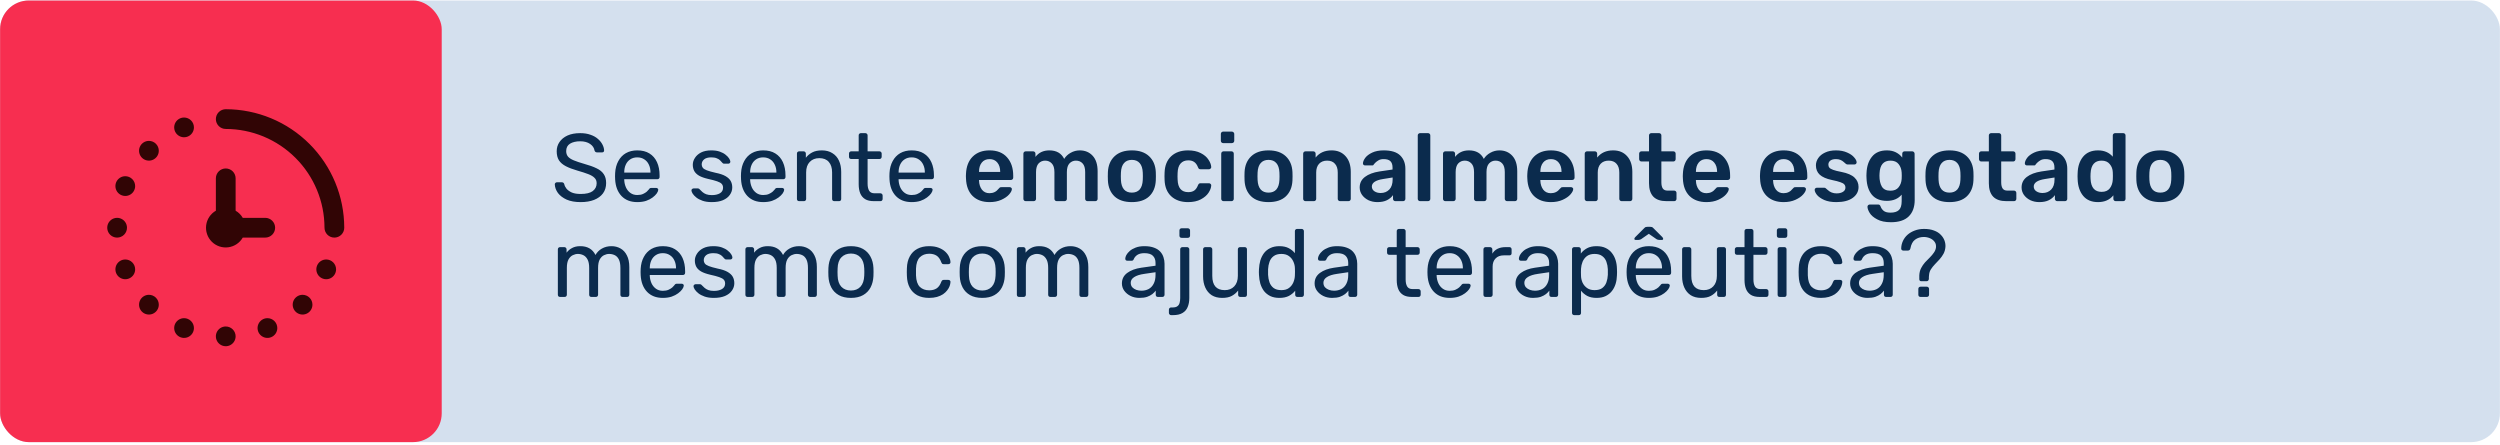 <svg xmlns="http://www.w3.org/2000/svg" width="522" height="93" viewBox="0 0 522 93" fill="none"><rect opacity="0.25" x="0.021" y="0.104" width="521.959" height="92.211" rx="6" fill="#5784BE"></rect><rect x="0.021" y="0.104" width="92.21" height="92.211" rx="6" fill="#F72E50"></rect><path d="M121.24 42.2C120.08 42.2 119.107 42.027 118.32 41.68C117.533 41.32 116.927 40.86 116.5 40.3C116.087 39.727 115.867 39.12 115.84 38.48C115.84 38.373 115.88 38.28 115.96 38.2C116.053 38.107 116.16 38.06 116.28 38.06H117.3C117.46 38.06 117.58 38.1 117.66 38.18C117.74 38.26 117.793 38.353 117.82 38.46C117.887 38.78 118.047 39.1 118.3 39.42C118.567 39.727 118.933 39.987 119.4 40.2C119.88 40.4 120.493 40.5 121.24 40.5C122.387 40.5 123.227 40.3 123.76 39.9C124.307 39.487 124.58 38.94 124.58 38.26C124.58 37.793 124.433 37.42 124.14 37.14C123.86 36.847 123.427 36.587 122.84 36.36C122.253 36.133 121.493 35.887 120.56 35.62C119.587 35.34 118.78 35.033 118.14 34.7C117.5 34.367 117.02 33.953 116.7 33.46C116.393 32.967 116.24 32.34 116.24 31.58C116.24 30.86 116.433 30.22 116.82 29.66C117.207 29.087 117.76 28.633 118.48 28.3C119.213 27.967 120.1 27.8 121.14 27.8C121.967 27.8 122.687 27.913 123.3 28.14C123.927 28.353 124.447 28.647 124.86 29.02C125.273 29.38 125.587 29.773 125.8 30.2C126.013 30.613 126.127 31.02 126.14 31.42C126.14 31.513 126.107 31.607 126.04 31.7C125.973 31.78 125.867 31.82 125.72 31.82H124.66C124.567 31.82 124.467 31.793 124.36 31.74C124.267 31.687 124.193 31.587 124.14 31.44C124.06 30.893 123.753 30.433 123.22 30.06C122.687 29.687 121.993 29.5 121.14 29.5C120.273 29.5 119.567 29.667 119.02 30C118.487 30.333 118.22 30.853 118.22 31.56C118.22 32.013 118.347 32.393 118.6 32.7C118.853 32.993 119.253 33.253 119.8 33.48C120.347 33.707 121.06 33.947 121.94 34.2C123.007 34.493 123.88 34.807 124.56 35.14C125.24 35.46 125.74 35.867 126.06 36.36C126.393 36.84 126.56 37.46 126.56 38.22C126.56 39.06 126.34 39.78 125.9 40.38C125.46 40.967 124.84 41.42 124.04 41.74C123.253 42.047 122.32 42.2 121.24 42.2ZM133.061 42.2C131.688 42.2 130.595 41.78 129.781 40.94C128.968 40.087 128.521 38.927 128.441 37.46C128.428 37.287 128.421 37.067 128.421 36.8C128.421 36.52 128.428 36.293 128.441 36.12C128.495 35.173 128.715 34.347 129.101 33.64C129.488 32.92 130.015 32.367 130.681 31.98C131.361 31.593 132.155 31.4 133.061 31.4C134.075 31.4 134.921 31.613 135.601 32.04C136.295 32.467 136.821 33.073 137.181 33.86C137.541 34.647 137.721 35.567 137.721 36.62V36.96C137.721 37.107 137.675 37.22 137.581 37.3C137.501 37.38 137.395 37.42 137.261 37.42H130.341C130.341 37.433 130.341 37.46 130.341 37.5C130.341 37.54 130.341 37.573 130.341 37.6C130.368 38.147 130.488 38.66 130.701 39.14C130.915 39.607 131.221 39.987 131.621 40.28C132.021 40.573 132.501 40.72 133.061 40.72C133.541 40.72 133.941 40.647 134.261 40.5C134.581 40.353 134.841 40.193 135.041 40.02C135.241 39.833 135.375 39.693 135.441 39.6C135.561 39.427 135.655 39.327 135.721 39.3C135.788 39.26 135.895 39.24 136.041 39.24H137.001C137.135 39.24 137.241 39.28 137.321 39.36C137.415 39.427 137.455 39.527 137.441 39.66C137.428 39.86 137.321 40.107 137.121 40.4C136.921 40.68 136.635 40.96 136.261 41.24C135.888 41.52 135.435 41.753 134.901 41.94C134.368 42.113 133.755 42.2 133.061 42.2ZM130.341 36.04H135.821V35.98C135.821 35.38 135.708 34.847 135.481 34.38C135.268 33.913 134.955 33.547 134.541 33.28C134.128 33 133.635 32.86 133.061 32.86C132.488 32.86 131.995 33 131.581 33.28C131.181 33.547 130.875 33.913 130.661 34.38C130.448 34.847 130.341 35.38 130.341 35.98V36.04ZM148.615 42.2C147.868 42.2 147.228 42.107 146.695 41.92C146.162 41.733 145.728 41.507 145.395 41.24C145.062 40.973 144.808 40.707 144.635 40.44C144.475 40.173 144.388 39.96 144.375 39.8C144.362 39.653 144.408 39.54 144.515 39.46C144.622 39.38 144.728 39.34 144.835 39.34H145.715C145.795 39.34 145.855 39.353 145.895 39.38C145.948 39.393 146.015 39.447 146.095 39.54C146.268 39.727 146.462 39.913 146.675 40.1C146.888 40.287 147.148 40.44 147.455 40.56C147.775 40.68 148.168 40.74 148.635 40.74C149.315 40.74 149.875 40.613 150.315 40.36C150.755 40.093 150.975 39.707 150.975 39.2C150.975 38.867 150.882 38.6 150.695 38.4C150.522 38.2 150.202 38.02 149.735 37.86C149.282 37.7 148.655 37.533 147.855 37.36C147.055 37.173 146.422 36.947 145.955 36.68C145.488 36.4 145.155 36.073 144.955 35.7C144.755 35.313 144.655 34.88 144.655 34.4C144.655 33.907 144.802 33.433 145.095 32.98C145.388 32.513 145.815 32.133 146.375 31.84C146.948 31.547 147.662 31.4 148.515 31.4C149.208 31.4 149.802 31.487 150.295 31.66C150.788 31.833 151.195 32.053 151.515 32.32C151.835 32.573 152.075 32.827 152.235 33.08C152.395 33.333 152.482 33.547 152.495 33.72C152.508 33.853 152.468 33.967 152.375 34.06C152.282 34.14 152.175 34.18 152.055 34.18H151.215C151.122 34.18 151.042 34.16 150.975 34.12C150.922 34.08 150.868 34.033 150.815 33.98C150.682 33.807 150.522 33.633 150.335 33.46C150.162 33.287 149.928 33.147 149.635 33.04C149.355 32.92 148.982 32.86 148.515 32.86C147.848 32.86 147.348 33 147.015 33.28C146.682 33.56 146.515 33.913 146.515 34.34C146.515 34.593 146.588 34.82 146.735 35.02C146.882 35.22 147.162 35.4 147.575 35.56C147.988 35.72 148.602 35.893 149.415 36.08C150.295 36.253 150.988 36.487 151.495 36.78C152.002 37.073 152.362 37.413 152.575 37.8C152.788 38.187 152.895 38.633 152.895 39.14C152.895 39.7 152.728 40.213 152.395 40.68C152.075 41.147 151.595 41.52 150.955 41.8C150.328 42.067 149.548 42.2 148.615 42.2ZM159.35 42.2C157.977 42.2 156.884 41.78 156.07 40.94C155.257 40.087 154.81 38.927 154.73 37.46C154.717 37.287 154.71 37.067 154.71 36.8C154.71 36.52 154.717 36.293 154.73 36.12C154.784 35.173 155.004 34.347 155.39 33.64C155.777 32.92 156.304 32.367 156.97 31.98C157.65 31.593 158.444 31.4 159.35 31.4C160.364 31.4 161.21 31.613 161.89 32.04C162.584 32.467 163.11 33.073 163.47 33.86C163.83 34.647 164.01 35.567 164.01 36.62V36.96C164.01 37.107 163.964 37.22 163.87 37.3C163.79 37.38 163.684 37.42 163.55 37.42H156.63C156.63 37.433 156.63 37.46 156.63 37.5C156.63 37.54 156.63 37.573 156.63 37.6C156.657 38.147 156.777 38.66 156.99 39.14C157.204 39.607 157.51 39.987 157.91 40.28C158.31 40.573 158.79 40.72 159.35 40.72C159.83 40.72 160.23 40.647 160.55 40.5C160.87 40.353 161.13 40.193 161.33 40.02C161.53 39.833 161.664 39.693 161.73 39.6C161.85 39.427 161.944 39.327 162.01 39.3C162.077 39.26 162.184 39.24 162.33 39.24H163.29C163.424 39.24 163.53 39.28 163.61 39.36C163.704 39.427 163.744 39.527 163.73 39.66C163.717 39.86 163.61 40.107 163.41 40.4C163.21 40.68 162.924 40.96 162.55 41.24C162.177 41.52 161.724 41.753 161.19 41.94C160.657 42.113 160.044 42.2 159.35 42.2ZM156.63 36.04H162.11V35.98C162.11 35.38 161.997 34.847 161.77 34.38C161.557 33.913 161.244 33.547 160.83 33.28C160.417 33 159.924 32.86 159.35 32.86C158.777 32.86 158.284 33 157.87 33.28C157.47 33.547 157.164 33.913 156.95 34.38C156.737 34.847 156.63 35.38 156.63 35.98V36.04ZM166.862 42C166.729 42 166.615 41.96 166.522 41.88C166.442 41.787 166.402 41.673 166.402 41.54V32.06C166.402 31.927 166.442 31.82 166.522 31.74C166.615 31.647 166.729 31.6 166.862 31.6H167.802C167.935 31.6 168.042 31.647 168.122 31.74C168.215 31.82 168.262 31.927 168.262 32.06V32.94C168.609 32.487 169.042 32.12 169.562 31.84C170.095 31.547 170.775 31.4 171.602 31.4C172.469 31.4 173.202 31.593 173.802 31.98C174.415 32.353 174.875 32.88 175.182 33.56C175.489 34.227 175.642 35.007 175.642 35.9V41.54C175.642 41.673 175.602 41.787 175.522 41.88C175.442 41.96 175.335 42 175.202 42H174.202C174.069 42 173.955 41.96 173.862 41.88C173.782 41.787 173.742 41.673 173.742 41.54V36C173.742 35.067 173.515 34.34 173.062 33.82C172.609 33.287 171.942 33.02 171.062 33.02C170.235 33.02 169.569 33.287 169.062 33.82C168.569 34.34 168.322 35.067 168.322 36V41.54C168.322 41.673 168.275 41.787 168.182 41.88C168.102 41.96 167.995 42 167.862 42H166.862ZM182.454 42C181.707 42 181.101 41.86 180.634 41.58C180.167 41.287 179.827 40.88 179.614 40.36C179.401 39.827 179.294 39.2 179.294 38.48V33.2H177.734C177.601 33.2 177.487 33.16 177.394 33.08C177.314 32.987 177.274 32.873 177.274 32.74V32.06C177.274 31.927 177.314 31.82 177.394 31.74C177.487 31.647 177.601 31.6 177.734 31.6H179.294V28.26C179.294 28.127 179.334 28.02 179.414 27.94C179.507 27.847 179.621 27.8 179.754 27.8H180.694C180.827 27.8 180.934 27.847 181.014 27.94C181.107 28.02 181.154 28.127 181.154 28.26V31.6H183.634C183.767 31.6 183.874 31.647 183.954 31.74C184.047 31.82 184.094 31.927 184.094 32.06V32.74C184.094 32.873 184.047 32.987 183.954 33.08C183.874 33.16 183.767 33.2 183.634 33.2H181.154V38.34C181.154 38.967 181.261 39.46 181.474 39.82C181.687 40.18 182.067 40.36 182.614 40.36H183.834C183.967 40.36 184.074 40.407 184.154 40.5C184.247 40.58 184.294 40.687 184.294 40.82V41.54C184.294 41.673 184.247 41.787 184.154 41.88C184.074 41.96 183.967 42 183.834 42H182.454ZM190.347 42.2C188.973 42.2 187.88 41.78 187.067 40.94C186.253 40.087 185.807 38.927 185.727 37.46C185.713 37.287 185.707 37.067 185.707 36.8C185.707 36.52 185.713 36.293 185.727 36.12C185.78 35.173 186 34.347 186.387 33.64C186.773 32.92 187.3 32.367 187.967 31.98C188.647 31.593 189.44 31.4 190.347 31.4C191.36 31.4 192.207 31.613 192.887 32.04C193.58 32.467 194.107 33.073 194.467 33.86C194.827 34.647 195.007 35.567 195.007 36.62V36.96C195.007 37.107 194.96 37.22 194.867 37.3C194.787 37.38 194.68 37.42 194.547 37.42H187.627C187.627 37.433 187.627 37.46 187.627 37.5C187.627 37.54 187.627 37.573 187.627 37.6C187.653 38.147 187.773 38.66 187.987 39.14C188.2 39.607 188.507 39.987 188.907 40.28C189.307 40.573 189.787 40.72 190.347 40.72C190.827 40.72 191.227 40.647 191.547 40.5C191.867 40.353 192.127 40.193 192.327 40.02C192.527 39.833 192.66 39.693 192.727 39.6C192.847 39.427 192.94 39.327 193.007 39.3C193.073 39.26 193.18 39.24 193.327 39.24H194.287C194.42 39.24 194.527 39.28 194.607 39.36C194.7 39.427 194.74 39.527 194.727 39.66C194.713 39.86 194.607 40.107 194.407 40.4C194.207 40.68 193.92 40.96 193.547 41.24C193.173 41.52 192.72 41.753 192.187 41.94C191.653 42.113 191.04 42.2 190.347 42.2ZM187.627 36.04H193.107V35.98C193.107 35.38 192.993 34.847 192.767 34.38C192.553 33.913 192.24 33.547 191.827 33.28C191.413 33 190.92 32.86 190.347 32.86C189.773 32.86 189.28 33 188.867 33.28C188.467 33.547 188.16 33.913 187.947 34.38C187.733 34.847 187.627 35.38 187.627 35.98V36.04ZM206.62 42.2C205.14 42.2 203.96 41.773 203.08 40.92C202.214 40.053 201.754 38.84 201.7 37.28L201.68 36.78L201.7 36.28C201.767 34.76 202.234 33.567 203.1 32.7C203.98 31.833 205.154 31.4 206.62 31.4C208.194 31.4 209.407 31.88 210.26 32.84C211.127 33.8 211.56 35.08 211.56 36.68V37.1C211.56 37.233 211.514 37.347 211.42 37.44C211.327 37.533 211.207 37.58 211.06 37.58H204.42V37.74C204.447 38.473 204.647 39.093 205.02 39.6C205.407 40.093 205.934 40.34 206.6 40.34C207.387 40.34 208.02 40.033 208.5 39.42C208.62 39.273 208.714 39.18 208.78 39.14C208.86 39.1 208.974 39.08 209.12 39.08H210.84C210.96 39.08 211.06 39.12 211.14 39.2C211.234 39.267 211.28 39.353 211.28 39.46C211.28 39.78 211.087 40.16 210.7 40.6C210.327 41.027 209.787 41.4 209.08 41.72C208.374 42.04 207.554 42.2 206.62 42.2ZM208.84 35.9V35.84C208.84 35.053 208.64 34.42 208.24 33.94C207.854 33.46 207.314 33.22 206.62 33.22C205.927 33.22 205.387 33.46 205 33.94C204.614 34.42 204.42 35.053 204.42 35.84V35.9H208.84ZM214.163 42C214.03 42 213.917 41.953 213.823 41.86C213.73 41.767 213.683 41.653 213.683 41.52V32.08C213.683 31.947 213.73 31.833 213.823 31.74C213.917 31.647 214.03 31.6 214.163 31.6H215.723C215.857 31.6 215.97 31.647 216.063 31.74C216.157 31.833 216.203 31.947 216.203 32.08V32.76C216.897 31.853 217.863 31.4 219.103 31.4C220.583 31.4 221.617 31.993 222.203 33.18C222.523 32.647 222.977 32.22 223.563 31.9C224.15 31.567 224.783 31.4 225.463 31.4C226.557 31.4 227.45 31.773 228.143 32.52C228.837 33.267 229.183 34.353 229.183 35.78V41.52C229.183 41.653 229.137 41.767 229.043 41.86C228.963 41.953 228.85 42 228.703 42H227.063C226.93 42 226.817 41.953 226.723 41.86C226.63 41.767 226.583 41.653 226.583 41.52V35.94C226.583 35.1 226.403 34.493 226.043 34.12C225.697 33.733 225.23 33.54 224.643 33.54C224.123 33.54 223.677 33.733 223.303 34.12C222.943 34.507 222.763 35.113 222.763 35.94V41.52C222.763 41.653 222.717 41.767 222.623 41.86C222.53 41.953 222.417 42 222.283 42H220.643C220.51 42 220.397 41.953 220.303 41.86C220.21 41.767 220.163 41.653 220.163 41.52V35.94C220.163 35.1 219.977 34.493 219.603 34.12C219.243 33.733 218.783 33.54 218.223 33.54C217.69 33.54 217.237 33.733 216.863 34.12C216.503 34.507 216.323 35.113 216.323 35.94V41.52C216.323 41.653 216.277 41.767 216.183 41.86C216.09 41.953 215.977 42 215.843 42H214.163ZM236.33 42.2C234.77 42.2 233.563 41.8 232.71 41C231.857 40.187 231.397 39.08 231.33 37.68L231.31 36.8L231.33 35.92C231.397 34.533 231.863 33.433 232.73 32.62C233.597 31.807 234.797 31.4 236.33 31.4C237.863 31.4 239.063 31.807 239.93 32.62C240.797 33.433 241.263 34.533 241.33 35.92C241.343 36.08 241.35 36.373 241.35 36.8C241.35 37.227 241.343 37.52 241.33 37.68C241.263 39.08 240.803 40.187 239.95 41C239.097 41.8 237.89 42.2 236.33 42.2ZM236.33 40.22C237.037 40.22 237.583 40 237.97 39.56C238.357 39.107 238.57 38.447 238.61 37.58C238.623 37.447 238.63 37.187 238.63 36.8C238.63 36.413 238.623 36.153 238.61 36.02C238.57 35.153 238.357 34.5 237.97 34.06C237.583 33.607 237.037 33.38 236.33 33.38C235.623 33.38 235.077 33.607 234.69 34.06C234.303 34.5 234.09 35.153 234.05 36.02L234.03 36.8L234.05 37.58C234.09 38.447 234.303 39.107 234.69 39.56C235.077 40 235.623 40.22 236.33 40.22ZM248.066 42.2C246.599 42.2 245.426 41.793 244.546 40.98C243.679 40.167 243.219 39.04 243.166 37.6L243.146 36.8L243.166 36C243.219 34.56 243.679 33.433 244.546 32.62C245.426 31.807 246.599 31.4 248.066 31.4C249.106 31.4 249.986 31.587 250.706 31.96C251.439 32.333 251.979 32.793 252.326 33.34C252.686 33.873 252.879 34.38 252.906 34.86C252.919 34.993 252.873 35.107 252.766 35.2C252.673 35.293 252.559 35.34 252.426 35.34H250.666C250.533 35.34 250.426 35.313 250.346 35.26C250.279 35.193 250.213 35.087 250.146 34.94C249.946 34.42 249.679 34.047 249.346 33.82C249.026 33.593 248.613 33.48 248.106 33.48C247.426 33.48 246.893 33.7 246.506 34.14C246.119 34.567 245.913 35.22 245.886 36.1L245.866 36.84L245.886 37.5C245.939 39.247 246.679 40.12 248.106 40.12C248.626 40.12 249.046 40.007 249.366 39.78C249.686 39.553 249.946 39.18 250.146 38.66C250.213 38.513 250.279 38.413 250.346 38.36C250.426 38.293 250.533 38.26 250.666 38.26H252.426C252.559 38.26 252.673 38.307 252.766 38.4C252.873 38.493 252.919 38.607 252.906 38.74C252.879 39.207 252.693 39.707 252.346 40.24C251.999 40.773 251.466 41.233 250.746 41.62C250.026 42.007 249.133 42.2 248.066 42.2ZM255.392 29.88C255.259 29.88 255.145 29.833 255.052 29.74C254.959 29.647 254.912 29.533 254.912 29.4V27.96C254.912 27.827 254.959 27.713 255.052 27.62C255.145 27.527 255.259 27.48 255.392 27.48H257.212C257.345 27.48 257.459 27.527 257.552 27.62C257.659 27.713 257.712 27.827 257.712 27.96V29.4C257.712 29.533 257.665 29.647 257.572 29.74C257.479 29.833 257.359 29.88 257.212 29.88H255.392ZM255.472 42C255.339 42 255.225 41.953 255.132 41.86C255.039 41.767 254.992 41.653 254.992 41.52V32.08C254.992 31.947 255.039 31.833 255.132 31.74C255.225 31.647 255.339 31.6 255.472 31.6H257.132C257.279 31.6 257.392 31.647 257.472 31.74C257.565 31.82 257.612 31.933 257.612 32.08V41.52C257.612 41.653 257.565 41.767 257.472 41.86C257.392 41.953 257.279 42 257.132 42H255.472ZM264.865 42.2C263.305 42.2 262.099 41.8 261.245 41C260.392 40.187 259.932 39.08 259.865 37.68L259.845 36.8L259.865 35.92C259.932 34.533 260.399 33.433 261.265 32.62C262.132 31.807 263.332 31.4 264.865 31.4C266.399 31.4 267.599 31.807 268.465 32.62C269.332 33.433 269.799 34.533 269.865 35.92C269.879 36.08 269.885 36.373 269.885 36.8C269.885 37.227 269.879 37.52 269.865 37.68C269.799 39.08 269.339 40.187 268.485 41C267.632 41.8 266.425 42.2 264.865 42.2ZM264.865 40.22C265.572 40.22 266.119 40 266.505 39.56C266.892 39.107 267.105 38.447 267.145 37.58C267.159 37.447 267.165 37.187 267.165 36.8C267.165 36.413 267.159 36.153 267.145 36.02C267.105 35.153 266.892 34.5 266.505 34.06C266.119 33.607 265.572 33.38 264.865 33.38C264.159 33.38 263.612 33.607 263.225 34.06C262.839 34.5 262.625 35.153 262.585 36.02L262.565 36.8L262.585 37.58C262.625 38.447 262.839 39.107 263.225 39.56C263.612 40 264.159 40.22 264.865 40.22ZM272.581 42C272.448 42 272.335 41.953 272.241 41.86C272.148 41.767 272.101 41.653 272.101 41.52V32.08C272.101 31.947 272.148 31.833 272.241 31.74C272.335 31.647 272.448 31.6 272.581 31.6H274.221C274.355 31.6 274.468 31.647 274.561 31.74C274.655 31.833 274.701 31.947 274.701 32.08V32.9C275.488 31.9 276.601 31.4 278.041 31.4C279.268 31.4 280.241 31.807 280.961 32.62C281.681 33.42 282.041 34.513 282.041 35.9V41.52C282.041 41.653 281.995 41.767 281.901 41.86C281.821 41.953 281.708 42 281.561 42H279.801C279.668 42 279.555 41.953 279.461 41.86C279.368 41.767 279.321 41.653 279.321 41.52V36.02C279.321 35.233 279.128 34.627 278.741 34.2C278.368 33.76 277.821 33.54 277.101 33.54C276.395 33.54 275.835 33.76 275.421 34.2C275.021 34.64 274.821 35.247 274.821 36.02V41.52C274.821 41.653 274.775 41.767 274.681 41.86C274.601 41.953 274.488 42 274.341 42H272.581ZM287.602 42.2C286.922 42.2 286.295 42.067 285.722 41.8C285.162 41.52 284.715 41.147 284.382 40.68C284.062 40.213 283.902 39.7 283.902 39.14C283.902 38.233 284.268 37.5 285.002 36.94C285.735 36.38 286.742 36 288.022 35.8L290.762 35.4V34.98C290.762 34.393 290.615 33.953 290.322 33.66C290.028 33.367 289.555 33.22 288.902 33.22C288.462 33.22 288.102 33.307 287.822 33.48C287.555 33.64 287.342 33.8 287.182 33.96C287.022 34.133 286.915 34.247 286.862 34.3C286.808 34.46 286.708 34.54 286.562 34.54H285.022C284.902 34.54 284.795 34.5 284.702 34.42C284.622 34.34 284.582 34.233 284.582 34.1C284.595 33.767 284.755 33.387 285.062 32.96C285.382 32.533 285.868 32.167 286.522 31.86C287.175 31.553 287.975 31.4 288.922 31.4C290.495 31.4 291.642 31.753 292.362 32.46C293.082 33.167 293.442 34.093 293.442 35.24V41.52C293.442 41.653 293.395 41.767 293.302 41.86C293.222 41.953 293.108 42 292.962 42H291.342C291.208 42 291.095 41.953 291.002 41.86C290.908 41.767 290.862 41.653 290.862 41.52V40.74C290.568 41.167 290.148 41.52 289.602 41.8C289.068 42.067 288.402 42.2 287.602 42.2ZM288.282 40.3C289.015 40.3 289.615 40.06 290.082 39.58C290.548 39.1 290.782 38.4 290.782 37.48V37.06L288.782 37.38C288.008 37.5 287.422 37.693 287.022 37.96C286.635 38.227 286.442 38.553 286.442 38.94C286.442 39.367 286.622 39.7 286.982 39.94C287.342 40.18 287.775 40.3 288.282 40.3ZM296.508 42C296.374 42 296.261 41.953 296.168 41.86C296.074 41.767 296.028 41.653 296.028 41.52V28.28C296.028 28.133 296.074 28.02 296.168 27.94C296.261 27.847 296.374 27.8 296.508 27.8H298.168C298.314 27.8 298.428 27.847 298.508 27.94C298.601 28.02 298.648 28.133 298.648 28.28V41.52C298.648 41.653 298.601 41.767 298.508 41.86C298.428 41.953 298.314 42 298.168 42H296.508ZM301.78 42C301.647 42 301.534 41.953 301.44 41.86C301.347 41.767 301.3 41.653 301.3 41.52V32.08C301.3 31.947 301.347 31.833 301.44 31.74C301.534 31.647 301.647 31.6 301.78 31.6H303.34C303.474 31.6 303.587 31.647 303.68 31.74C303.774 31.833 303.82 31.947 303.82 32.08V32.76C304.514 31.853 305.48 31.4 306.72 31.4C308.2 31.4 309.234 31.993 309.82 33.18C310.14 32.647 310.594 32.22 311.18 31.9C311.767 31.567 312.4 31.4 313.08 31.4C314.174 31.4 315.067 31.773 315.76 32.52C316.454 33.267 316.8 34.353 316.8 35.78V41.52C316.8 41.653 316.754 41.767 316.66 41.86C316.58 41.953 316.467 42 316.32 42H314.68C314.547 42 314.434 41.953 314.34 41.86C314.247 41.767 314.2 41.653 314.2 41.52V35.94C314.2 35.1 314.02 34.493 313.66 34.12C313.314 33.733 312.847 33.54 312.26 33.54C311.74 33.54 311.294 33.733 310.92 34.12C310.56 34.507 310.38 35.113 310.38 35.94V41.52C310.38 41.653 310.334 41.767 310.24 41.86C310.147 41.953 310.034 42 309.9 42H308.26C308.127 42 308.014 41.953 307.92 41.86C307.827 41.767 307.78 41.653 307.78 41.52V35.94C307.78 35.1 307.594 34.493 307.22 34.12C306.86 33.733 306.4 33.54 305.84 33.54C305.307 33.54 304.854 33.733 304.48 34.12C304.12 34.507 303.94 35.113 303.94 35.94V41.52C303.94 41.653 303.894 41.767 303.8 41.86C303.707 41.953 303.594 42 303.46 42H301.78ZM323.827 42.2C322.347 42.2 321.167 41.773 320.287 40.92C319.421 40.053 318.961 38.84 318.907 37.28L318.887 36.78L318.907 36.28C318.974 34.76 319.441 33.567 320.307 32.7C321.187 31.833 322.361 31.4 323.827 31.4C325.401 31.4 326.614 31.88 327.467 32.84C328.334 33.8 328.767 35.08 328.767 36.68V37.1C328.767 37.233 328.721 37.347 328.627 37.44C328.534 37.533 328.414 37.58 328.267 37.58H321.627V37.74C321.654 38.473 321.854 39.093 322.227 39.6C322.614 40.093 323.141 40.34 323.807 40.34C324.594 40.34 325.227 40.033 325.707 39.42C325.827 39.273 325.921 39.18 325.987 39.14C326.067 39.1 326.181 39.08 326.327 39.08H328.047C328.167 39.08 328.267 39.12 328.347 39.2C328.441 39.267 328.487 39.353 328.487 39.46C328.487 39.78 328.294 40.16 327.907 40.6C327.534 41.027 326.994 41.4 326.287 41.72C325.581 42.04 324.761 42.2 323.827 42.2ZM326.047 35.9V35.84C326.047 35.053 325.847 34.42 325.447 33.94C325.061 33.46 324.521 33.22 323.827 33.22C323.134 33.22 322.594 33.46 322.207 33.94C321.821 34.42 321.627 35.053 321.627 35.84V35.9H326.047ZM331.37 42C331.237 42 331.124 41.953 331.03 41.86C330.937 41.767 330.89 41.653 330.89 41.52V32.08C330.89 31.947 330.937 31.833 331.03 31.74C331.124 31.647 331.237 31.6 331.37 31.6H333.01C333.144 31.6 333.257 31.647 333.35 31.74C333.444 31.833 333.49 31.947 333.49 32.08V32.9C334.277 31.9 335.39 31.4 336.83 31.4C338.057 31.4 339.03 31.807 339.75 32.62C340.47 33.42 340.83 34.513 340.83 35.9V41.52C340.83 41.653 340.784 41.767 340.69 41.86C340.61 41.953 340.497 42 340.35 42H338.59C338.457 42 338.344 41.953 338.25 41.86C338.157 41.767 338.11 41.653 338.11 41.52V36.02C338.11 35.233 337.917 34.627 337.53 34.2C337.157 33.76 336.61 33.54 335.89 33.54C335.184 33.54 334.624 33.76 334.21 34.2C333.81 34.64 333.61 35.247 333.61 36.02V41.52C333.61 41.653 333.564 41.767 333.47 41.86C333.39 41.953 333.277 42 333.13 42H331.37ZM347.954 42C346.74 42 345.827 41.687 345.214 41.06C344.614 40.42 344.314 39.487 344.314 38.26V33.72H342.734C342.6 33.72 342.487 33.673 342.394 33.58C342.3 33.473 342.254 33.353 342.254 33.22V32.08C342.254 31.947 342.3 31.833 342.394 31.74C342.487 31.647 342.6 31.6 342.734 31.6H344.314V28.28C344.314 28.133 344.36 28.02 344.454 27.94C344.547 27.847 344.66 27.8 344.794 27.8H346.414C346.56 27.8 346.674 27.847 346.754 27.94C346.847 28.02 346.894 28.133 346.894 28.28V31.6H349.394C349.54 31.6 349.654 31.647 349.734 31.74C349.827 31.82 349.874 31.933 349.874 32.08V33.22C349.874 33.367 349.827 33.487 349.734 33.58C349.64 33.673 349.527 33.72 349.394 33.72H346.894V38.06C346.894 38.633 346.994 39.067 347.194 39.36C347.394 39.653 347.727 39.8 348.194 39.8H349.574C349.707 39.8 349.82 39.847 349.914 39.94C350.007 40.033 350.054 40.147 350.054 40.28V41.52C350.054 41.653 350.007 41.767 349.914 41.86C349.834 41.953 349.72 42 349.574 42H347.954ZM356.308 42.2C354.828 42.2 353.648 41.773 352.768 40.92C351.901 40.053 351.441 38.84 351.388 37.28L351.368 36.78L351.388 36.28C351.454 34.76 351.921 33.567 352.788 32.7C353.668 31.833 354.841 31.4 356.308 31.4C357.881 31.4 359.094 31.88 359.948 32.84C360.814 33.8 361.248 35.08 361.248 36.68V37.1C361.248 37.233 361.201 37.347 361.108 37.44C361.014 37.533 360.894 37.58 360.748 37.58H354.108V37.74C354.134 38.473 354.334 39.093 354.708 39.6C355.094 40.093 355.621 40.34 356.288 40.34C357.074 40.34 357.708 40.033 358.188 39.42C358.308 39.273 358.401 39.18 358.468 39.14C358.548 39.1 358.661 39.08 358.808 39.08H360.528C360.648 39.08 360.748 39.12 360.828 39.2C360.921 39.267 360.968 39.353 360.968 39.46C360.968 39.78 360.774 40.16 360.388 40.6C360.014 41.027 359.474 41.4 358.768 41.72C358.061 42.04 357.241 42.2 356.308 42.2ZM358.528 35.9V35.84C358.528 35.053 358.328 34.42 357.928 33.94C357.541 33.46 357.001 33.22 356.308 33.22C355.614 33.22 355.074 33.46 354.688 33.94C354.301 34.42 354.108 35.053 354.108 35.84V35.9H358.528ZM372.421 42.2C370.941 42.2 369.761 41.773 368.881 40.92C368.014 40.053 367.554 38.84 367.501 37.28L367.481 36.78L367.501 36.28C367.568 34.76 368.034 33.567 368.901 32.7C369.781 31.833 370.954 31.4 372.421 31.4C373.994 31.4 375.208 31.88 376.061 32.84C376.928 33.8 377.361 35.08 377.361 36.68V37.1C377.361 37.233 377.314 37.347 377.221 37.44C377.128 37.533 377.008 37.58 376.861 37.58H370.221V37.74C370.248 38.473 370.448 39.093 370.821 39.6C371.208 40.093 371.734 40.34 372.401 40.34C373.188 40.34 373.821 40.033 374.301 39.42C374.421 39.273 374.514 39.18 374.581 39.14C374.661 39.1 374.774 39.08 374.921 39.08H376.641C376.761 39.08 376.861 39.12 376.941 39.2C377.034 39.267 377.081 39.353 377.081 39.46C377.081 39.78 376.888 40.16 376.501 40.6C376.128 41.027 375.588 41.4 374.881 41.72C374.174 42.04 373.354 42.2 372.421 42.2ZM374.641 35.9V35.84C374.641 35.053 374.441 34.42 374.041 33.94C373.654 33.46 373.114 33.22 372.421 33.22C371.728 33.22 371.188 33.46 370.801 33.94C370.414 34.42 370.221 35.053 370.221 35.84V35.9H374.641ZM383.424 42.2C382.424 42.2 381.584 42.053 380.904 41.76C380.224 41.453 379.717 41.1 379.384 40.7C379.064 40.287 378.904 39.933 378.904 39.64C378.904 39.507 378.951 39.4 379.044 39.32C379.137 39.24 379.244 39.2 379.364 39.2H380.944C381.064 39.2 381.164 39.247 381.244 39.34C381.297 39.38 381.437 39.5 381.664 39.7C381.891 39.913 382.157 40.08 382.464 40.2C382.771 40.32 383.111 40.38 383.484 40.38C384.017 40.38 384.457 40.273 384.804 40.06C385.151 39.847 385.324 39.553 385.324 39.18C385.324 38.9 385.244 38.673 385.084 38.5C384.937 38.327 384.664 38.173 384.264 38.04C383.864 37.893 383.271 37.74 382.484 37.58C381.351 37.34 380.511 36.973 379.964 36.48C379.431 35.987 379.164 35.333 379.164 34.52C379.164 33.987 379.324 33.487 379.644 33.02C379.964 32.54 380.437 32.153 381.064 31.86C381.704 31.553 382.464 31.4 383.344 31.4C384.237 31.4 385.011 31.547 385.664 31.84C386.317 32.12 386.811 32.46 387.144 32.86C387.491 33.247 387.664 33.593 387.664 33.9C387.664 34.02 387.617 34.127 387.524 34.22C387.444 34.3 387.344 34.34 387.224 34.34H385.744C385.637 34.34 385.524 34.293 385.404 34.2C385.311 34.133 385.164 34.007 384.964 33.82C384.764 33.633 384.531 33.487 384.264 33.38C383.997 33.273 383.684 33.22 383.324 33.22C382.831 33.22 382.444 33.327 382.164 33.54C381.897 33.753 381.764 34.033 381.764 34.38C381.764 34.633 381.831 34.84 381.964 35C382.097 35.16 382.357 35.313 382.744 35.46C383.131 35.607 383.711 35.753 384.484 35.9C385.764 36.153 386.677 36.547 387.224 37.08C387.784 37.613 388.064 38.267 388.064 39.04C388.064 39.973 387.657 40.733 386.844 41.32C386.031 41.907 384.891 42.2 383.424 42.2ZM394.829 46.4C393.642 46.4 392.682 46.2 391.949 45.8C391.215 45.413 390.695 44.967 390.389 44.46C390.082 43.953 389.929 43.52 389.929 43.16C389.929 43.04 389.975 42.933 390.069 42.84C390.175 42.747 390.289 42.7 390.409 42.7H392.149C392.269 42.7 392.369 42.727 392.449 42.78C392.542 42.847 392.615 42.96 392.669 43.12C392.802 43.48 393.015 43.78 393.309 44.02C393.615 44.273 394.089 44.4 394.729 44.4C395.529 44.4 396.115 44.22 396.489 43.86C396.875 43.5 397.069 42.88 397.069 42V40.64C396.335 41.507 395.309 41.94 393.989 41.94C392.602 41.94 391.555 41.513 390.849 40.66C390.155 39.807 389.782 38.66 389.729 37.22L389.709 36.68L389.729 36.14C389.782 34.727 390.162 33.587 390.869 32.72C391.575 31.84 392.615 31.4 393.989 31.4C394.695 31.4 395.315 31.533 395.849 31.8C396.382 32.067 396.829 32.433 397.189 32.9V32.1C397.189 31.953 397.235 31.833 397.329 31.74C397.422 31.647 397.535 31.6 397.669 31.6H399.289C399.422 31.6 399.535 31.653 399.629 31.76C399.722 31.853 399.769 31.967 399.769 32.1L399.789 41.74C399.789 43.22 399.375 44.367 398.549 45.18C397.722 45.993 396.482 46.4 394.829 46.4ZM394.729 39.82C395.489 39.82 396.055 39.58 396.429 39.1C396.815 38.62 397.029 38.033 397.069 37.34C397.082 37.233 397.089 37.013 397.089 36.68C397.089 36.36 397.082 36.147 397.069 36.04C397.029 35.333 396.815 34.74 396.429 34.26C396.055 33.78 395.489 33.54 394.729 33.54C393.289 33.54 392.529 34.427 392.449 36.2L392.429 36.68C392.429 37.627 392.595 38.387 392.929 38.96C393.275 39.533 393.875 39.82 394.729 39.82ZM407.053 42.2C405.493 42.2 404.286 41.8 403.433 41C402.579 40.187 402.119 39.08 402.053 37.68L402.033 36.8L402.053 35.92C402.119 34.533 402.586 33.433 403.453 32.62C404.319 31.807 405.519 31.4 407.053 31.4C408.586 31.4 409.786 31.807 410.653 32.62C411.519 33.433 411.986 34.533 412.053 35.92C412.066 36.08 412.073 36.373 412.073 36.8C412.073 37.227 412.066 37.52 412.053 37.68C411.986 39.08 411.526 40.187 410.673 41C409.819 41.8 408.613 42.2 407.053 42.2ZM407.053 40.22C407.759 40.22 408.306 40 408.693 39.56C409.079 39.107 409.293 38.447 409.333 37.58C409.346 37.447 409.353 37.187 409.353 36.8C409.353 36.413 409.346 36.153 409.333 36.02C409.293 35.153 409.079 34.5 408.693 34.06C408.306 33.607 407.759 33.38 407.053 33.38C406.346 33.38 405.799 33.607 405.413 34.06C405.026 34.5 404.813 35.153 404.773 36.02L404.753 36.8L404.773 37.58C404.813 38.447 405.026 39.107 405.413 39.56C405.799 40 406.346 40.22 407.053 40.22ZM418.911 42C417.697 42 416.784 41.687 416.171 41.06C415.571 40.42 415.271 39.487 415.271 38.26V33.72H413.691C413.557 33.72 413.444 33.673 413.351 33.58C413.257 33.473 413.211 33.353 413.211 33.22V32.08C413.211 31.947 413.257 31.833 413.351 31.74C413.444 31.647 413.557 31.6 413.691 31.6H415.271V28.28C415.271 28.133 415.317 28.02 415.411 27.94C415.504 27.847 415.617 27.8 415.751 27.8H417.371C417.517 27.8 417.631 27.847 417.711 27.94C417.804 28.02 417.851 28.133 417.851 28.28V31.6H420.351C420.497 31.6 420.611 31.647 420.691 31.74C420.784 31.82 420.831 31.933 420.831 32.08V33.22C420.831 33.367 420.784 33.487 420.691 33.58C420.597 33.673 420.484 33.72 420.351 33.72H417.851V38.06C417.851 38.633 417.951 39.067 418.151 39.36C418.351 39.653 418.684 39.8 419.151 39.8H420.531C420.664 39.8 420.777 39.847 420.871 39.94C420.964 40.033 421.011 40.147 421.011 40.28V41.52C421.011 41.653 420.964 41.767 420.871 41.86C420.791 41.953 420.677 42 420.531 42H418.911ZM425.805 42.2C425.125 42.2 424.498 42.067 423.925 41.8C423.365 41.52 422.918 41.147 422.585 40.68C422.265 40.213 422.105 39.7 422.105 39.14C422.105 38.233 422.472 37.5 423.205 36.94C423.938 36.38 424.945 36 426.225 35.8L428.965 35.4V34.98C428.965 34.393 428.818 33.953 428.525 33.66C428.232 33.367 427.758 33.22 427.105 33.22C426.665 33.22 426.305 33.307 426.025 33.48C425.758 33.64 425.545 33.8 425.385 33.96C425.225 34.133 425.118 34.247 425.065 34.3C425.012 34.46 424.912 34.54 424.765 34.54H423.225C423.105 34.54 422.998 34.5 422.905 34.42C422.825 34.34 422.785 34.233 422.785 34.1C422.798 33.767 422.958 33.387 423.265 32.96C423.585 32.533 424.072 32.167 424.725 31.86C425.378 31.553 426.178 31.4 427.125 31.4C428.698 31.4 429.845 31.753 430.565 32.46C431.285 33.167 431.645 34.093 431.645 35.24V41.52C431.645 41.653 431.598 41.767 431.505 41.86C431.425 41.953 431.312 42 431.165 42H429.545C429.412 42 429.298 41.953 429.205 41.86C429.112 41.767 429.065 41.653 429.065 41.52V40.74C428.772 41.167 428.352 41.52 427.805 41.8C427.272 42.067 426.605 42.2 425.805 42.2ZM426.485 40.3C427.218 40.3 427.818 40.06 428.285 39.58C428.752 39.1 428.985 38.4 428.985 37.48V37.06L426.985 37.38C426.212 37.5 425.625 37.693 425.225 37.96C424.838 38.227 424.645 38.553 424.645 38.94C424.645 39.367 424.825 39.7 425.185 39.94C425.545 40.18 425.978 40.3 426.485 40.3ZM438.071 42.2C436.724 42.2 435.691 41.767 434.971 40.9C434.251 40.033 433.864 38.88 433.811 37.44L433.791 36.78L433.811 36.14C433.851 34.74 434.231 33.6 434.951 32.72C435.684 31.84 436.724 31.4 438.071 31.4C439.364 31.4 440.391 31.84 441.151 32.72V28.28C441.151 28.133 441.197 28.02 441.291 27.94C441.384 27.847 441.497 27.8 441.631 27.8H443.331C443.477 27.8 443.591 27.847 443.671 27.94C443.764 28.02 443.811 28.133 443.811 28.28V41.52C443.811 41.653 443.764 41.767 443.671 41.86C443.591 41.953 443.477 42 443.331 42H441.751C441.617 42 441.504 41.953 441.411 41.86C441.317 41.767 441.271 41.653 441.271 41.52V40.78C440.511 41.727 439.444 42.2 438.071 42.2ZM438.811 40.06C439.584 40.06 440.157 39.813 440.531 39.32C440.904 38.827 441.111 38.22 441.151 37.5C441.164 37.34 441.171 37.08 441.171 36.72C441.171 36.373 441.164 36.12 441.151 35.96C441.124 35.293 440.911 34.727 440.511 34.26C440.124 33.78 439.557 33.54 438.811 33.54C437.371 33.54 436.604 34.427 436.511 36.2L436.491 36.8L436.511 37.4C436.604 39.173 437.371 40.06 438.811 40.06ZM451.076 42.2C449.516 42.2 448.31 41.8 447.456 41C446.603 40.187 446.143 39.08 446.076 37.68L446.056 36.8L446.076 35.92C446.143 34.533 446.61 33.433 447.476 32.62C448.343 31.807 449.543 31.4 451.076 31.4C452.61 31.4 453.81 31.807 454.676 32.62C455.543 33.433 456.01 34.533 456.076 35.92C456.09 36.08 456.096 36.373 456.096 36.8C456.096 37.227 456.09 37.52 456.076 37.68C456.01 39.08 455.55 40.187 454.696 41C453.843 41.8 452.636 42.2 451.076 42.2ZM451.076 40.22C451.783 40.22 452.33 40 452.716 39.56C453.103 39.107 453.316 38.447 453.356 37.58C453.37 37.447 453.376 37.187 453.376 36.8C453.376 36.413 453.37 36.153 453.356 36.02C453.316 35.153 453.103 34.5 452.716 34.06C452.33 33.607 451.783 33.38 451.076 33.38C450.37 33.38 449.823 33.607 449.436 34.06C449.05 34.5 448.836 35.153 448.796 36.02L448.776 36.8L448.796 37.58C448.836 38.447 449.05 39.107 449.436 39.56C449.823 40 450.37 40.22 451.076 40.22ZM116.94 62C116.807 62 116.693 61.96 116.6 61.88C116.52 61.787 116.48 61.673 116.48 61.54V52.06C116.48 51.927 116.52 51.82 116.6 51.74C116.693 51.647 116.807 51.6 116.94 51.6H117.84C117.973 51.6 118.08 51.647 118.16 51.74C118.253 51.82 118.3 51.927 118.3 52.06V52.76C118.607 52.347 118.993 52.02 119.46 51.78C119.927 51.527 120.487 51.4 121.14 51.4C122.647 51.387 123.713 52 124.34 53.24C124.647 52.68 125.093 52.233 125.68 51.9C126.267 51.567 126.933 51.4 127.68 51.4C128.373 51.4 129 51.56 129.56 51.88C130.133 52.2 130.58 52.687 130.9 53.34C131.233 53.98 131.4 54.787 131.4 55.76V61.54C131.4 61.673 131.353 61.787 131.26 61.88C131.18 61.96 131.073 62 130.94 62H130C129.867 62 129.753 61.96 129.66 61.88C129.58 61.787 129.54 61.673 129.54 61.54V55.94C129.54 55.193 129.433 54.607 129.22 54.18C129.007 53.753 128.72 53.453 128.36 53.28C128 53.107 127.607 53.02 127.18 53.02C126.833 53.02 126.48 53.107 126.12 53.28C125.76 53.453 125.46 53.753 125.22 54.18C124.993 54.607 124.88 55.193 124.88 55.94V61.54C124.88 61.673 124.833 61.787 124.74 61.88C124.66 61.96 124.553 62 124.42 62H123.48C123.347 62 123.233 61.96 123.14 61.88C123.06 61.787 123.02 61.673 123.02 61.54V55.94C123.02 55.193 122.907 54.607 122.68 54.18C122.453 53.753 122.16 53.453 121.8 53.28C121.44 53.107 121.06 53.02 120.66 53.02C120.313 53.02 119.96 53.107 119.6 53.28C119.24 53.453 118.94 53.753 118.7 54.18C118.473 54.607 118.36 55.187 118.36 55.92V61.54C118.36 61.673 118.313 61.787 118.22 61.88C118.14 61.96 118.033 62 117.9 62H116.94ZM138.393 62.2C137.02 62.2 135.927 61.78 135.113 60.94C134.3 60.087 133.853 58.927 133.773 57.46C133.76 57.287 133.753 57.067 133.753 56.8C133.753 56.52 133.76 56.293 133.773 56.12C133.827 55.173 134.047 54.347 134.433 53.64C134.82 52.92 135.347 52.367 136.013 51.98C136.693 51.593 137.487 51.4 138.393 51.4C139.407 51.4 140.253 51.613 140.933 52.04C141.627 52.467 142.153 53.073 142.513 53.86C142.873 54.647 143.053 55.567 143.053 56.62V56.96C143.053 57.107 143.007 57.22 142.913 57.3C142.833 57.38 142.727 57.42 142.593 57.42H135.673C135.673 57.433 135.673 57.46 135.673 57.5C135.673 57.54 135.673 57.573 135.673 57.6C135.7 58.147 135.82 58.66 136.033 59.14C136.247 59.607 136.553 59.987 136.953 60.28C137.353 60.573 137.833 60.72 138.393 60.72C138.873 60.72 139.273 60.647 139.593 60.5C139.913 60.353 140.173 60.193 140.373 60.02C140.573 59.833 140.707 59.693 140.773 59.6C140.893 59.427 140.987 59.327 141.053 59.3C141.12 59.26 141.227 59.24 141.373 59.24H142.333C142.467 59.24 142.573 59.28 142.653 59.36C142.747 59.427 142.787 59.527 142.773 59.66C142.76 59.86 142.653 60.107 142.453 60.4C142.253 60.68 141.967 60.96 141.593 61.24C141.22 61.52 140.767 61.753 140.233 61.94C139.7 62.113 139.087 62.2 138.393 62.2ZM135.673 56.04H141.153V55.98C141.153 55.38 141.04 54.847 140.813 54.38C140.6 53.913 140.287 53.547 139.873 53.28C139.46 53 138.967 52.86 138.393 52.86C137.82 52.86 137.327 53 136.913 53.28C136.513 53.547 136.207 53.913 135.993 54.38C135.78 54.847 135.673 55.38 135.673 55.98V56.04ZM149.045 62.2C148.298 62.2 147.658 62.107 147.125 61.92C146.592 61.733 146.158 61.507 145.825 61.24C145.492 60.973 145.238 60.707 145.065 60.44C144.905 60.173 144.818 59.96 144.805 59.8C144.792 59.653 144.838 59.54 144.945 59.46C145.052 59.38 145.158 59.34 145.265 59.34H146.145C146.225 59.34 146.285 59.353 146.325 59.38C146.378 59.393 146.445 59.447 146.525 59.54C146.698 59.727 146.892 59.913 147.105 60.1C147.318 60.287 147.578 60.44 147.885 60.56C148.205 60.68 148.598 60.74 149.065 60.74C149.745 60.74 150.305 60.613 150.745 60.36C151.185 60.093 151.405 59.707 151.405 59.2C151.405 58.867 151.312 58.6 151.125 58.4C150.952 58.2 150.632 58.02 150.165 57.86C149.712 57.7 149.085 57.533 148.285 57.36C147.485 57.173 146.852 56.947 146.385 56.68C145.918 56.4 145.585 56.073 145.385 55.7C145.185 55.313 145.085 54.88 145.085 54.4C145.085 53.907 145.232 53.433 145.525 52.98C145.818 52.513 146.245 52.133 146.805 51.84C147.378 51.547 148.092 51.4 148.945 51.4C149.638 51.4 150.232 51.487 150.725 51.66C151.218 51.833 151.625 52.053 151.945 52.32C152.265 52.573 152.505 52.827 152.665 53.08C152.825 53.333 152.912 53.547 152.925 53.72C152.938 53.853 152.898 53.967 152.805 54.06C152.712 54.14 152.605 54.18 152.485 54.18H151.645C151.552 54.18 151.472 54.16 151.405 54.12C151.352 54.08 151.298 54.033 151.245 53.98C151.112 53.807 150.952 53.633 150.765 53.46C150.592 53.287 150.358 53.147 150.065 53.04C149.785 52.92 149.412 52.86 148.945 52.86C148.278 52.86 147.778 53 147.445 53.28C147.112 53.56 146.945 53.913 146.945 54.34C146.945 54.593 147.018 54.82 147.165 55.02C147.312 55.22 147.592 55.4 148.005 55.56C148.418 55.72 149.032 55.893 149.845 56.08C150.725 56.253 151.418 56.487 151.925 56.78C152.432 57.073 152.792 57.413 153.005 57.8C153.218 58.187 153.325 58.633 153.325 59.14C153.325 59.7 153.158 60.213 152.825 60.68C152.505 61.147 152.025 61.52 151.385 61.8C150.758 62.067 149.978 62.2 149.045 62.2ZM156.1 62C155.967 62 155.853 61.96 155.76 61.88C155.68 61.787 155.64 61.673 155.64 61.54V52.06C155.64 51.927 155.68 51.82 155.76 51.74C155.853 51.647 155.967 51.6 156.1 51.6H157C157.133 51.6 157.24 51.647 157.32 51.74C157.413 51.82 157.46 51.927 157.46 52.06V52.76C157.767 52.347 158.153 52.02 158.62 51.78C159.087 51.527 159.647 51.4 160.3 51.4C161.807 51.387 162.873 52 163.5 53.24C163.807 52.68 164.253 52.233 164.84 51.9C165.427 51.567 166.093 51.4 166.84 51.4C167.533 51.4 168.16 51.56 168.72 51.88C169.293 52.2 169.74 52.687 170.06 53.34C170.393 53.98 170.56 54.787 170.56 55.76V61.54C170.56 61.673 170.513 61.787 170.42 61.88C170.34 61.96 170.233 62 170.1 62H169.16C169.027 62 168.913 61.96 168.82 61.88C168.74 61.787 168.7 61.673 168.7 61.54V55.94C168.7 55.193 168.593 54.607 168.38 54.18C168.167 53.753 167.88 53.453 167.52 53.28C167.16 53.107 166.767 53.02 166.34 53.02C165.993 53.02 165.64 53.107 165.28 53.28C164.92 53.453 164.62 53.753 164.38 54.18C164.153 54.607 164.04 55.193 164.04 55.94V61.54C164.04 61.673 163.993 61.787 163.9 61.88C163.82 61.96 163.713 62 163.58 62H162.64C162.507 62 162.393 61.96 162.3 61.88C162.22 61.787 162.18 61.673 162.18 61.54V55.94C162.18 55.193 162.067 54.607 161.84 54.18C161.613 53.753 161.32 53.453 160.96 53.28C160.6 53.107 160.22 53.02 159.82 53.02C159.473 53.02 159.12 53.107 158.76 53.28C158.4 53.453 158.1 53.753 157.86 54.18C157.633 54.607 157.52 55.187 157.52 55.92V61.54C157.52 61.673 157.473 61.787 157.38 61.88C157.3 61.96 157.193 62 157.06 62H156.1ZM177.674 62.2C176.66 62.2 175.814 62.007 175.134 61.62C174.454 61.233 173.934 60.7 173.574 60.02C173.214 59.327 173.014 58.54 172.974 57.66C172.96 57.433 172.954 57.147 172.954 56.8C172.954 56.44 172.96 56.153 172.974 55.94C173.014 55.047 173.214 54.26 173.574 53.58C173.947 52.9 174.474 52.367 175.154 51.98C175.834 51.593 176.674 51.4 177.674 51.4C178.674 51.4 179.514 51.593 180.194 51.98C180.874 52.367 181.394 52.9 181.754 53.58C182.127 54.26 182.334 55.047 182.374 55.94C182.387 56.153 182.394 56.44 182.394 56.8C182.394 57.147 182.387 57.433 182.374 57.66C182.334 58.54 182.134 59.327 181.774 60.02C181.414 60.7 180.894 61.233 180.214 61.62C179.534 62.007 178.687 62.2 177.674 62.2ZM177.674 60.66C178.5 60.66 179.16 60.4 179.654 59.88C180.147 59.347 180.414 58.573 180.454 57.56C180.467 57.36 180.474 57.107 180.474 56.8C180.474 56.493 180.467 56.24 180.454 56.04C180.414 55.027 180.147 54.26 179.654 53.74C179.16 53.207 178.5 52.94 177.674 52.94C176.847 52.94 176.18 53.207 175.674 53.74C175.18 54.26 174.92 55.027 174.894 56.04C174.88 56.24 174.874 56.493 174.874 56.8C174.874 57.107 174.88 57.36 174.894 57.56C174.92 58.573 175.18 59.347 175.674 59.88C176.18 60.4 176.847 60.66 177.674 60.66ZM194 62.2C193.054 62.2 192.234 62.02 191.54 61.66C190.86 61.287 190.334 60.76 189.96 60.08C189.587 59.387 189.387 58.56 189.36 57.6C189.347 57.4 189.34 57.133 189.34 56.8C189.34 56.467 189.347 56.2 189.36 56C189.387 55.04 189.587 54.22 189.96 53.54C190.334 52.847 190.86 52.32 191.54 51.96C192.234 51.587 193.054 51.4 194 51.4C194.774 51.4 195.434 51.507 195.98 51.72C196.54 51.933 197 52.207 197.36 52.54C197.72 52.873 197.987 53.233 198.16 53.62C198.347 54.007 198.447 54.373 198.46 54.72C198.474 54.853 198.434 54.96 198.34 55.04C198.247 55.12 198.134 55.16 198 55.16H197.04C196.907 55.16 196.807 55.133 196.74 55.08C196.674 55.013 196.607 54.907 196.54 54.76C196.3 54.107 195.974 53.647 195.56 53.38C195.147 53.113 194.634 52.98 194.02 52.98C193.22 52.98 192.567 53.227 192.06 53.72C191.567 54.213 191.3 55.007 191.26 56.1C191.247 56.58 191.247 57.047 191.26 57.5C191.3 58.607 191.567 59.407 192.06 59.9C192.567 60.38 193.22 60.62 194.02 60.62C194.634 60.62 195.147 60.487 195.56 60.22C195.974 59.953 196.3 59.493 196.54 58.84C196.607 58.693 196.674 58.593 196.74 58.54C196.807 58.473 196.907 58.44 197.04 58.44H198C198.134 58.44 198.247 58.48 198.34 58.56C198.434 58.64 198.474 58.747 198.46 58.88C198.447 59.16 198.387 59.447 198.28 59.74C198.174 60.033 198 60.333 197.76 60.64C197.534 60.933 197.247 61.2 196.9 61.44C196.554 61.667 196.134 61.853 195.64 62C195.16 62.133 194.614 62.2 194 62.2ZM205.095 62.2C204.082 62.2 203.235 62.007 202.555 61.62C201.875 61.233 201.355 60.7 200.995 60.02C200.635 59.327 200.435 58.54 200.395 57.66C200.382 57.433 200.375 57.147 200.375 56.8C200.375 56.44 200.382 56.153 200.395 55.94C200.435 55.047 200.635 54.26 200.995 53.58C201.369 52.9 201.895 52.367 202.575 51.98C203.255 51.593 204.095 51.4 205.095 51.4C206.095 51.4 206.935 51.593 207.615 51.98C208.295 52.367 208.815 52.9 209.175 53.58C209.549 54.26 209.755 55.047 209.795 55.94C209.809 56.153 209.815 56.44 209.815 56.8C209.815 57.147 209.809 57.433 209.795 57.66C209.755 58.54 209.555 59.327 209.195 60.02C208.835 60.7 208.315 61.233 207.635 61.62C206.955 62.007 206.109 62.2 205.095 62.2ZM205.095 60.66C205.922 60.66 206.582 60.4 207.075 59.88C207.569 59.347 207.835 58.573 207.875 57.56C207.889 57.36 207.895 57.107 207.895 56.8C207.895 56.493 207.889 56.24 207.875 56.04C207.835 55.027 207.569 54.26 207.075 53.74C206.582 53.207 205.922 52.94 205.095 52.94C204.269 52.94 203.602 53.207 203.095 53.74C202.602 54.26 202.342 55.027 202.315 56.04C202.302 56.24 202.295 56.493 202.295 56.8C202.295 57.107 202.302 57.36 202.315 57.56C202.342 58.573 202.602 59.347 203.095 59.88C203.602 60.4 204.269 60.66 205.095 60.66ZM212.78 62C212.647 62 212.533 61.96 212.44 61.88C212.36 61.787 212.32 61.673 212.32 61.54V52.06C212.32 51.927 212.36 51.82 212.44 51.74C212.533 51.647 212.647 51.6 212.78 51.6H213.68C213.813 51.6 213.92 51.647 214 51.74C214.093 51.82 214.14 51.927 214.14 52.06V52.76C214.447 52.347 214.833 52.02 215.3 51.78C215.767 51.527 216.327 51.4 216.98 51.4C218.487 51.387 219.553 52 220.18 53.24C220.487 52.68 220.933 52.233 221.52 51.9C222.107 51.567 222.773 51.4 223.52 51.4C224.213 51.4 224.84 51.56 225.4 51.88C225.973 52.2 226.42 52.687 226.74 53.34C227.073 53.98 227.24 54.787 227.24 55.76V61.54C227.24 61.673 227.193 61.787 227.1 61.88C227.02 61.96 226.913 62 226.78 62H225.84C225.707 62 225.593 61.96 225.5 61.88C225.42 61.787 225.38 61.673 225.38 61.54V55.94C225.38 55.193 225.273 54.607 225.06 54.18C224.847 53.753 224.56 53.453 224.2 53.28C223.84 53.107 223.447 53.02 223.02 53.02C222.673 53.02 222.32 53.107 221.96 53.28C221.6 53.453 221.3 53.753 221.06 54.18C220.833 54.607 220.72 55.193 220.72 55.94V61.54C220.72 61.673 220.673 61.787 220.58 61.88C220.5 61.96 220.393 62 220.26 62H219.32C219.187 62 219.073 61.96 218.98 61.88C218.9 61.787 218.86 61.673 218.86 61.54V55.94C218.86 55.193 218.747 54.607 218.52 54.18C218.293 53.753 218 53.453 217.64 53.28C217.28 53.107 216.9 53.02 216.5 53.02C216.153 53.02 215.8 53.107 215.44 53.28C215.08 53.453 214.78 53.753 214.54 54.18C214.313 54.607 214.2 55.187 214.2 55.92V61.54C214.2 61.673 214.153 61.787 214.06 61.88C213.98 61.96 213.873 62 213.74 62H212.78ZM237.896 62.2C237.229 62.2 236.622 62.067 236.076 61.8C235.529 61.533 235.089 61.173 234.756 60.72C234.422 60.267 234.256 59.753 234.256 59.18C234.256 58.26 234.629 57.527 235.376 56.98C236.122 56.433 237.096 56.073 238.296 55.9L241.276 55.48V54.9C241.276 54.26 241.089 53.76 240.716 53.4C240.356 53.04 239.762 52.86 238.936 52.86C238.336 52.86 237.849 52.98 237.476 53.22C237.116 53.46 236.862 53.767 236.716 54.14C236.636 54.34 236.496 54.44 236.296 54.44H235.396C235.249 54.44 235.136 54.4 235.056 54.32C234.989 54.227 234.956 54.12 234.956 54C234.956 53.8 235.029 53.553 235.176 53.26C235.336 52.967 235.576 52.68 235.896 52.4C236.216 52.12 236.622 51.887 237.116 51.7C237.622 51.5 238.236 51.4 238.956 51.4C239.756 51.4 240.429 51.507 240.976 51.72C241.522 51.92 241.949 52.193 242.256 52.54C242.576 52.887 242.802 53.28 242.936 53.72C243.082 54.16 243.156 54.607 243.156 55.06V61.54C243.156 61.673 243.109 61.787 243.016 61.88C242.936 61.96 242.829 62 242.696 62H241.776C241.629 62 241.516 61.96 241.436 61.88C241.356 61.787 241.316 61.673 241.316 61.54V60.68C241.142 60.92 240.909 61.16 240.616 61.4C240.322 61.627 239.956 61.82 239.516 61.98C239.076 62.127 238.536 62.2 237.896 62.2ZM238.316 60.7C238.862 60.7 239.362 60.587 239.816 60.36C240.269 60.12 240.622 59.753 240.876 59.26C241.142 58.767 241.276 58.147 241.276 57.4V56.84L238.956 57.18C238.009 57.313 237.296 57.54 236.816 57.86C236.336 58.167 236.096 58.56 236.096 59.04C236.096 59.413 236.202 59.727 236.416 59.98C236.642 60.22 236.922 60.4 237.256 60.52C237.602 60.64 237.956 60.7 238.316 60.7ZM244.526 65.8C244.393 65.8 244.286 65.753 244.206 65.66C244.113 65.58 244.066 65.473 244.066 65.34V64.66C244.066 64.527 244.113 64.413 244.206 64.32C244.286 64.24 244.393 64.2 244.526 64.2H244.806C245.286 64.2 245.639 64.107 245.866 63.92C246.093 63.747 246.239 63.513 246.306 63.22C246.386 62.927 246.426 62.593 246.426 62.22V52.06C246.426 51.927 246.466 51.82 246.546 51.74C246.639 51.647 246.753 51.6 246.886 51.6H247.866C247.999 51.6 248.106 51.647 248.186 51.74C248.279 51.82 248.326 51.927 248.326 52.06V62.24C248.326 62.947 248.213 63.567 247.986 64.1C247.773 64.633 247.419 65.047 246.926 65.34C246.433 65.647 245.759 65.8 244.906 65.8H244.526ZM246.726 49.66C246.593 49.66 246.479 49.62 246.386 49.54C246.306 49.447 246.266 49.333 246.266 49.2V48.12C246.266 47.987 246.306 47.88 246.386 47.8C246.479 47.707 246.593 47.66 246.726 47.66H248.006C248.139 47.66 248.253 47.707 248.346 47.8C248.439 47.88 248.486 47.987 248.486 48.12V49.2C248.486 49.333 248.439 49.447 248.346 49.54C248.253 49.62 248.139 49.66 248.006 49.66H246.726ZM255.184 62.2C254.331 62.2 253.604 62.013 253.004 61.64C252.418 61.253 251.971 60.72 251.664 60.04C251.358 59.36 251.204 58.58 251.204 57.7V52.06C251.204 51.927 251.244 51.82 251.324 51.74C251.418 51.647 251.531 51.6 251.664 51.6H252.664C252.798 51.6 252.904 51.647 252.984 51.74C253.078 51.82 253.124 51.927 253.124 52.06V57.6C253.124 59.587 253.991 60.58 255.724 60.58C256.551 60.58 257.211 60.32 257.704 59.8C258.211 59.267 258.464 58.533 258.464 57.6V52.06C258.464 51.927 258.504 51.82 258.584 51.74C258.678 51.647 258.791 51.6 258.924 51.6H259.904C260.051 51.6 260.164 51.647 260.244 51.74C260.324 51.82 260.364 51.927 260.364 52.06V61.54C260.364 61.673 260.324 61.787 260.244 61.88C260.164 61.96 260.051 62 259.904 62H258.984C258.851 62 258.738 61.96 258.644 61.88C258.564 61.787 258.524 61.673 258.524 61.54V60.66C258.164 61.127 257.724 61.5 257.204 61.78C256.698 62.06 256.024 62.2 255.184 62.2ZM267.135 62.2C266.402 62.2 265.769 62.073 265.235 61.82C264.702 61.553 264.262 61.2 263.915 60.76C263.582 60.307 263.329 59.793 263.155 59.22C262.995 58.647 262.902 58.04 262.875 57.4C262.862 57.187 262.855 56.987 262.855 56.8C262.855 56.613 262.862 56.413 262.875 56.2C262.902 55.573 262.995 54.973 263.155 54.4C263.329 53.827 263.582 53.313 263.915 52.86C264.262 52.407 264.702 52.053 265.235 51.8C265.769 51.533 266.402 51.4 267.135 51.4C267.922 51.4 268.575 51.54 269.095 51.82C269.615 52.1 270.042 52.447 270.375 52.86V48.26C270.375 48.127 270.415 48.02 270.495 47.94C270.589 47.847 270.702 47.8 270.835 47.8H271.795C271.929 47.8 272.035 47.847 272.115 47.94C272.209 48.02 272.255 48.127 272.255 48.26V61.54C272.255 61.673 272.209 61.787 272.115 61.88C272.035 61.96 271.929 62 271.795 62H270.895C270.749 62 270.635 61.96 270.555 61.88C270.475 61.787 270.435 61.673 270.435 61.54V60.7C270.102 61.127 269.669 61.487 269.135 61.78C268.602 62.06 267.935 62.2 267.135 62.2ZM267.555 60.58C268.222 60.58 268.755 60.427 269.155 60.12C269.555 59.813 269.855 59.427 270.055 58.96C270.255 58.48 270.362 57.993 270.375 57.5C270.389 57.287 270.395 57.033 270.395 56.74C270.395 56.433 270.389 56.173 270.375 55.96C270.362 55.493 270.249 55.033 270.035 54.58C269.835 54.127 269.529 53.753 269.115 53.46C268.715 53.167 268.195 53.02 267.555 53.02C266.875 53.02 266.335 53.173 265.935 53.48C265.535 53.773 265.249 54.167 265.075 54.66C264.902 55.14 264.802 55.66 264.775 56.22C264.762 56.607 264.762 56.993 264.775 57.38C264.802 57.94 264.902 58.467 265.075 58.96C265.249 59.44 265.535 59.833 265.935 60.14C266.335 60.433 266.875 60.58 267.555 60.58ZM278.13 62.2C277.463 62.2 276.857 62.067 276.31 61.8C275.763 61.533 275.323 61.173 274.99 60.72C274.657 60.267 274.49 59.753 274.49 59.18C274.49 58.26 274.863 57.527 275.61 56.98C276.357 56.433 277.33 56.073 278.53 55.9L281.51 55.48V54.9C281.51 54.26 281.323 53.76 280.95 53.4C280.59 53.04 279.997 52.86 279.17 52.86C278.57 52.86 278.083 52.98 277.71 53.22C277.35 53.46 277.097 53.767 276.95 54.14C276.87 54.34 276.73 54.44 276.53 54.44H275.63C275.483 54.44 275.37 54.4 275.29 54.32C275.223 54.227 275.19 54.12 275.19 54C275.19 53.8 275.263 53.553 275.41 53.26C275.57 52.967 275.81 52.68 276.13 52.4C276.45 52.12 276.857 51.887 277.35 51.7C277.857 51.5 278.47 51.4 279.19 51.4C279.99 51.4 280.663 51.507 281.21 51.72C281.757 51.92 282.183 52.193 282.49 52.54C282.81 52.887 283.037 53.28 283.17 53.72C283.317 54.16 283.39 54.607 283.39 55.06V61.54C283.39 61.673 283.343 61.787 283.25 61.88C283.17 61.96 283.063 62 282.93 62H282.01C281.863 62 281.75 61.96 281.67 61.88C281.59 61.787 281.55 61.673 281.55 61.54V60.68C281.377 60.92 281.143 61.16 280.85 61.4C280.557 61.627 280.19 61.82 279.75 61.98C279.31 62.127 278.77 62.2 278.13 62.2ZM278.55 60.7C279.097 60.7 279.597 60.587 280.05 60.36C280.503 60.12 280.857 59.753 281.11 59.26C281.377 58.767 281.51 58.147 281.51 57.4V56.84L279.19 57.18C278.243 57.313 277.53 57.54 277.05 57.86C276.57 58.167 276.33 58.56 276.33 59.04C276.33 59.413 276.437 59.727 276.65 59.98C276.877 60.22 277.157 60.4 277.49 60.52C277.837 60.64 278.19 60.7 278.55 60.7ZM294.798 62C294.051 62 293.444 61.86 292.978 61.58C292.511 61.287 292.171 60.88 291.958 60.36C291.744 59.827 291.638 59.2 291.638 58.48V53.2H290.078C289.944 53.2 289.831 53.16 289.738 53.08C289.658 52.987 289.618 52.873 289.618 52.74V52.06C289.618 51.927 289.658 51.82 289.738 51.74C289.831 51.647 289.944 51.6 290.078 51.6H291.638V48.26C291.638 48.127 291.678 48.02 291.758 47.94C291.851 47.847 291.964 47.8 292.098 47.8H293.038C293.171 47.8 293.278 47.847 293.358 47.94C293.451 48.02 293.498 48.127 293.498 48.26V51.6H295.978C296.111 51.6 296.218 51.647 296.298 51.74C296.391 51.82 296.438 51.927 296.438 52.06V52.74C296.438 52.873 296.391 52.987 296.298 53.08C296.218 53.16 296.111 53.2 295.978 53.2H293.498V58.34C293.498 58.967 293.604 59.46 293.818 59.82C294.031 60.18 294.411 60.36 294.958 60.36H296.178C296.311 60.36 296.418 60.407 296.498 60.5C296.591 60.58 296.638 60.687 296.638 60.82V61.54C296.638 61.673 296.591 61.787 296.498 61.88C296.418 61.96 296.311 62 296.178 62H294.798ZM302.69 62.2C301.317 62.2 300.224 61.78 299.41 60.94C298.597 60.087 298.15 58.927 298.07 57.46C298.057 57.287 298.05 57.067 298.05 56.8C298.05 56.52 298.057 56.293 298.07 56.12C298.124 55.173 298.344 54.347 298.73 53.64C299.117 52.92 299.644 52.367 300.31 51.98C300.99 51.593 301.784 51.4 302.69 51.4C303.704 51.4 304.55 51.613 305.23 52.04C305.924 52.467 306.45 53.073 306.81 53.86C307.17 54.647 307.35 55.567 307.35 56.62V56.96C307.35 57.107 307.304 57.22 307.21 57.3C307.13 57.38 307.024 57.42 306.89 57.42H299.97C299.97 57.433 299.97 57.46 299.97 57.5C299.97 57.54 299.97 57.573 299.97 57.6C299.997 58.147 300.117 58.66 300.33 59.14C300.544 59.607 300.85 59.987 301.25 60.28C301.65 60.573 302.13 60.72 302.69 60.72C303.17 60.72 303.57 60.647 303.89 60.5C304.21 60.353 304.47 60.193 304.67 60.02C304.87 59.833 305.004 59.693 305.07 59.6C305.19 59.427 305.284 59.327 305.35 59.3C305.417 59.26 305.524 59.24 305.67 59.24H306.63C306.764 59.24 306.87 59.28 306.95 59.36C307.044 59.427 307.084 59.527 307.07 59.66C307.057 59.86 306.95 60.107 306.75 60.4C306.55 60.68 306.264 60.96 305.89 61.24C305.517 61.52 305.064 61.753 304.53 61.94C303.997 62.113 303.384 62.2 302.69 62.2ZM299.97 56.04H305.45V55.98C305.45 55.38 305.337 54.847 305.11 54.38C304.897 53.913 304.584 53.547 304.17 53.28C303.757 53 303.264 52.86 302.69 52.86C302.117 52.86 301.624 53 301.21 53.28C300.81 53.547 300.504 53.913 300.29 54.38C300.077 54.847 299.97 55.38 299.97 55.98V56.04ZM310.202 62C310.068 62 309.955 61.96 309.862 61.88C309.782 61.787 309.742 61.673 309.742 61.54V52.08C309.742 51.947 309.782 51.833 309.862 51.74C309.955 51.647 310.068 51.6 310.202 51.6H311.122C311.255 51.6 311.368 51.647 311.462 51.74C311.555 51.833 311.602 51.947 311.602 52.08V52.96C311.868 52.507 312.235 52.167 312.702 51.94C313.168 51.713 313.728 51.6 314.382 51.6H315.182C315.315 51.6 315.422 51.647 315.502 51.74C315.582 51.82 315.622 51.927 315.622 52.06V52.88C315.622 53.013 315.582 53.12 315.502 53.2C315.422 53.28 315.315 53.32 315.182 53.32H313.982C313.262 53.32 312.695 53.533 312.282 53.96C311.868 54.373 311.662 54.94 311.662 55.66V61.54C311.662 61.673 311.615 61.787 311.522 61.88C311.428 61.96 311.315 62 311.182 62H310.202ZM320.083 62.2C319.416 62.2 318.81 62.067 318.263 61.8C317.716 61.533 317.276 61.173 316.943 60.72C316.61 60.267 316.443 59.753 316.443 59.18C316.443 58.26 316.816 57.527 317.563 56.98C318.31 56.433 319.283 56.073 320.483 55.9L323.463 55.48V54.9C323.463 54.26 323.276 53.76 322.903 53.4C322.543 53.04 321.95 52.86 321.123 52.86C320.523 52.86 320.036 52.98 319.663 53.22C319.303 53.46 319.05 53.767 318.903 54.14C318.823 54.34 318.683 54.44 318.483 54.44H317.583C317.436 54.44 317.323 54.4 317.243 54.32C317.176 54.227 317.143 54.12 317.143 54C317.143 53.8 317.216 53.553 317.363 53.26C317.523 52.967 317.763 52.68 318.083 52.4C318.403 52.12 318.81 51.887 319.303 51.7C319.81 51.5 320.423 51.4 321.143 51.4C321.943 51.4 322.616 51.507 323.163 51.72C323.71 51.92 324.136 52.193 324.443 52.54C324.763 52.887 324.99 53.28 325.123 53.72C325.27 54.16 325.343 54.607 325.343 55.06V61.54C325.343 61.673 325.296 61.787 325.203 61.88C325.123 61.96 325.016 62 324.883 62H323.963C323.816 62 323.703 61.96 323.623 61.88C323.543 61.787 323.503 61.673 323.503 61.54V60.68C323.33 60.92 323.096 61.16 322.803 61.4C322.51 61.627 322.143 61.82 321.703 61.98C321.263 62.127 320.723 62.2 320.083 62.2ZM320.503 60.7C321.05 60.7 321.55 60.587 322.003 60.36C322.456 60.12 322.81 59.753 323.063 59.26C323.33 58.767 323.463 58.147 323.463 57.4V56.84L321.143 57.18C320.196 57.313 319.483 57.54 319.003 57.86C318.523 58.167 318.283 58.56 318.283 59.04C318.283 59.413 318.39 59.727 318.603 59.98C318.83 60.22 319.11 60.4 319.443 60.52C319.79 60.64 320.143 60.7 320.503 60.7ZM328.698 65.8C328.565 65.8 328.452 65.753 328.358 65.66C328.278 65.58 328.238 65.473 328.238 65.34V52.06C328.238 51.927 328.278 51.82 328.358 51.74C328.452 51.647 328.565 51.6 328.698 51.6H329.618C329.752 51.6 329.858 51.647 329.938 51.74C330.032 51.82 330.078 51.927 330.078 52.06V52.94C330.398 52.5 330.825 52.133 331.358 51.84C331.892 51.547 332.558 51.4 333.358 51.4C334.105 51.4 334.738 51.527 335.258 51.78C335.792 52.033 336.225 52.38 336.558 52.82C336.905 53.26 337.165 53.76 337.338 54.32C337.512 54.88 337.605 55.48 337.618 56.12C337.632 56.333 337.638 56.56 337.638 56.8C337.638 57.04 337.632 57.267 337.618 57.48C337.605 58.107 337.512 58.707 337.338 59.28C337.165 59.84 336.905 60.34 336.558 60.78C336.225 61.207 335.792 61.553 335.258 61.82C334.738 62.073 334.105 62.2 333.358 62.2C332.585 62.2 331.932 62.06 331.398 61.78C330.878 61.487 330.452 61.127 330.118 60.7V65.34C330.118 65.473 330.078 65.58 329.998 65.66C329.918 65.753 329.805 65.8 329.658 65.8H328.698ZM332.938 60.58C333.632 60.58 334.172 60.433 334.558 60.14C334.958 59.833 335.245 59.44 335.418 58.96C335.592 58.467 335.692 57.94 335.718 57.38C335.732 56.993 335.732 56.607 335.718 56.22C335.692 55.66 335.592 55.14 335.418 54.66C335.245 54.167 334.958 53.773 334.558 53.48C334.172 53.173 333.632 53.02 332.938 53.02C332.285 53.02 331.752 53.173 331.338 53.48C330.938 53.787 330.638 54.18 330.438 54.66C330.252 55.127 330.145 55.607 330.118 56.1C330.105 56.313 330.098 56.567 330.098 56.86C330.098 57.153 330.105 57.413 330.118 57.64C330.132 58.107 330.238 58.567 330.438 59.02C330.652 59.473 330.965 59.847 331.378 60.14C331.792 60.433 332.312 60.58 332.938 60.58ZM344.272 62.2C342.899 62.2 341.806 61.78 340.992 60.94C340.179 60.087 339.732 58.927 339.652 57.46C339.639 57.287 339.632 57.067 339.632 56.8C339.632 56.52 339.639 56.293 339.652 56.12C339.706 55.173 339.926 54.347 340.312 53.64C340.699 52.92 341.226 52.367 341.892 51.98C342.572 51.593 343.366 51.4 344.272 51.4C345.286 51.4 346.132 51.613 346.812 52.04C347.506 52.467 348.032 53.073 348.392 53.86C348.752 54.647 348.932 55.567 348.932 56.62V56.96C348.932 57.107 348.886 57.22 348.792 57.3C348.712 57.38 348.606 57.42 348.472 57.42H341.552C341.552 57.433 341.552 57.46 341.552 57.5C341.552 57.54 341.552 57.573 341.552 57.6C341.579 58.147 341.699 58.66 341.912 59.14C342.126 59.607 342.432 59.987 342.832 60.28C343.232 60.573 343.712 60.72 344.272 60.72C344.752 60.72 345.152 60.647 345.472 60.5C345.792 60.353 346.052 60.193 346.252 60.02C346.452 59.833 346.586 59.693 346.652 59.6C346.772 59.427 346.866 59.327 346.932 59.3C346.999 59.26 347.106 59.24 347.252 59.24H348.212C348.346 59.24 348.452 59.28 348.532 59.36C348.626 59.427 348.666 59.527 348.652 59.66C348.639 59.86 348.532 60.107 348.332 60.4C348.132 60.68 347.846 60.96 347.472 61.24C347.099 61.52 346.646 61.753 346.112 61.94C345.579 62.113 344.966 62.2 344.272 62.2ZM341.552 56.04H347.032V55.98C347.032 55.38 346.919 54.847 346.692 54.38C346.479 53.913 346.166 53.547 345.752 53.28C345.339 53 344.846 52.86 344.272 52.86C343.699 52.86 343.206 53 342.792 53.28C342.392 53.547 342.086 53.913 341.872 54.38C341.659 54.847 341.552 55.38 341.552 55.98V56.04ZM341.552 50.1C341.352 50.1 341.252 50.02 341.252 49.86C341.252 49.753 341.326 49.627 341.472 49.48L343.312 47.64C343.446 47.493 343.559 47.413 343.652 47.4C343.759 47.373 343.866 47.36 343.972 47.36H344.572C344.692 47.36 344.799 47.373 344.892 47.4C344.986 47.413 345.099 47.493 345.232 47.64L347.072 49.48C347.206 49.627 347.272 49.753 347.272 49.86C347.272 50.02 347.179 50.1 346.992 50.1H346.472C346.379 50.1 346.279 50.087 346.172 50.06C346.066 50.033 345.979 50 345.912 49.96L344.272 48.82L342.632 49.96C342.552 50 342.459 50.033 342.352 50.06C342.259 50.087 342.166 50.1 342.072 50.1H341.552ZM355.204 62.2C354.35 62.2 353.624 62.013 353.024 61.64C352.437 61.253 351.99 60.72 351.684 60.04C351.377 59.36 351.224 58.58 351.224 57.7V52.06C351.224 51.927 351.264 51.82 351.344 51.74C351.437 51.647 351.55 51.6 351.684 51.6H352.684C352.817 51.6 352.924 51.647 353.004 51.74C353.097 51.82 353.144 51.927 353.144 52.06V57.6C353.144 59.587 354.01 60.58 355.744 60.58C356.57 60.58 357.23 60.32 357.724 59.8C358.23 59.267 358.484 58.533 358.484 57.6V52.06C358.484 51.927 358.524 51.82 358.604 51.74C358.697 51.647 358.81 51.6 358.944 51.6H359.924C360.07 51.6 360.184 51.647 360.264 51.74C360.344 51.82 360.384 51.927 360.384 52.06V61.54C360.384 61.673 360.344 61.787 360.264 61.88C360.184 61.96 360.07 62 359.924 62H359.004C358.87 62 358.757 61.96 358.664 61.88C358.584 61.787 358.544 61.673 358.544 61.54V60.66C358.184 61.127 357.744 61.5 357.224 61.78C356.717 62.06 356.044 62.2 355.204 62.2ZM367.415 62C366.668 62 366.062 61.86 365.595 61.58C365.128 61.287 364.788 60.88 364.575 60.36C364.362 59.827 364.255 59.2 364.255 58.48V53.2H362.695C362.562 53.2 362.448 53.16 362.355 53.08C362.275 52.987 362.235 52.873 362.235 52.74V52.06C362.235 51.927 362.275 51.82 362.355 51.74C362.448 51.647 362.562 51.6 362.695 51.6H364.255V48.26C364.255 48.127 364.295 48.02 364.375 47.94C364.468 47.847 364.582 47.8 364.715 47.8H365.655C365.788 47.8 365.895 47.847 365.975 47.94C366.068 48.02 366.115 48.127 366.115 48.26V51.6H368.595C368.728 51.6 368.835 51.647 368.915 51.74C369.008 51.82 369.055 51.927 369.055 52.06V52.74C369.055 52.873 369.008 52.987 368.915 53.08C368.835 53.16 368.728 53.2 368.595 53.2H366.115V58.34C366.115 58.967 366.222 59.46 366.435 59.82C366.648 60.18 367.028 60.36 367.575 60.36H368.795C368.928 60.36 369.035 60.407 369.115 60.5C369.208 60.58 369.255 60.687 369.255 60.82V61.54C369.255 61.673 369.208 61.787 369.115 61.88C369.035 61.96 368.928 62 368.795 62H367.415ZM371.628 62C371.494 62 371.381 61.96 371.288 61.88C371.208 61.787 371.168 61.673 371.168 61.54V52.06C371.168 51.927 371.208 51.82 371.288 51.74C371.381 51.647 371.494 51.6 371.628 51.6H372.588C372.721 51.6 372.828 51.647 372.908 51.74C372.988 51.82 373.028 51.927 373.028 52.06V61.54C373.028 61.673 372.988 61.787 372.908 61.88C372.828 61.96 372.721 62 372.588 62H371.628ZM371.468 49.66C371.334 49.66 371.221 49.62 371.128 49.54C371.048 49.447 371.007 49.333 371.007 49.2V48.12C371.007 47.987 371.048 47.88 371.128 47.8C371.221 47.707 371.334 47.66 371.468 47.66H372.728C372.861 47.66 372.968 47.707 373.048 47.8C373.141 47.88 373.188 47.987 373.188 48.12V49.2C373.188 49.333 373.141 49.447 373.048 49.54C372.968 49.62 372.861 49.66 372.728 49.66H371.468ZM380.211 62.2C379.265 62.2 378.445 62.02 377.751 61.66C377.071 61.287 376.545 60.76 376.171 60.08C375.798 59.387 375.598 58.56 375.571 57.6C375.558 57.4 375.551 57.133 375.551 56.8C375.551 56.467 375.558 56.2 375.571 56C375.598 55.04 375.798 54.22 376.171 53.54C376.545 52.847 377.071 52.32 377.751 51.96C378.445 51.587 379.265 51.4 380.211 51.4C380.985 51.4 381.645 51.507 382.191 51.72C382.751 51.933 383.211 52.207 383.571 52.54C383.931 52.873 384.198 53.233 384.371 53.62C384.558 54.007 384.658 54.373 384.671 54.72C384.685 54.853 384.645 54.96 384.551 55.04C384.458 55.12 384.345 55.16 384.211 55.16H383.251C383.118 55.16 383.018 55.133 382.951 55.08C382.885 55.013 382.818 54.907 382.751 54.76C382.511 54.107 382.185 53.647 381.771 53.38C381.358 53.113 380.845 52.98 380.231 52.98C379.431 52.98 378.778 53.227 378.271 53.72C377.778 54.213 377.511 55.007 377.471 56.1C377.458 56.58 377.458 57.047 377.471 57.5C377.511 58.607 377.778 59.407 378.271 59.9C378.778 60.38 379.431 60.62 380.231 60.62C380.845 60.62 381.358 60.487 381.771 60.22C382.185 59.953 382.511 59.493 382.751 58.84C382.818 58.693 382.885 58.593 382.951 58.54C383.018 58.473 383.118 58.44 383.251 58.44H384.211C384.345 58.44 384.458 58.48 384.551 58.56C384.645 58.64 384.685 58.747 384.671 58.88C384.658 59.16 384.598 59.447 384.491 59.74C384.385 60.033 384.211 60.333 383.971 60.64C383.745 60.933 383.458 61.2 383.111 61.44C382.765 61.667 382.345 61.853 381.851 62C381.371 62.133 380.825 62.2 380.211 62.2ZM389.946 62.2C389.28 62.2 388.673 62.067 388.126 61.8C387.58 61.533 387.14 61.173 386.806 60.72C386.473 60.267 386.306 59.753 386.306 59.18C386.306 58.26 386.68 57.527 387.426 56.98C388.173 56.433 389.146 56.073 390.346 55.9L393.326 55.48V54.9C393.326 54.26 393.14 53.76 392.766 53.4C392.406 53.04 391.813 52.86 390.986 52.86C390.386 52.86 389.9 52.98 389.526 53.22C389.166 53.46 388.913 53.767 388.766 54.14C388.686 54.34 388.546 54.44 388.346 54.44H387.446C387.3 54.44 387.186 54.4 387.106 54.32C387.04 54.227 387.006 54.12 387.006 54C387.006 53.8 387.08 53.553 387.226 53.26C387.386 52.967 387.626 52.68 387.946 52.4C388.266 52.12 388.673 51.887 389.166 51.7C389.673 51.5 390.286 51.4 391.006 51.4C391.806 51.4 392.48 51.507 393.026 51.72C393.573 51.92 394 52.193 394.306 52.54C394.626 52.887 394.853 53.28 394.986 53.72C395.133 54.16 395.206 54.607 395.206 55.06V61.54C395.206 61.673 395.16 61.787 395.066 61.88C394.986 61.96 394.88 62 394.746 62H393.826C393.68 62 393.566 61.96 393.486 61.88C393.406 61.787 393.366 61.673 393.366 61.54V60.68C393.193 60.92 392.96 61.16 392.666 61.4C392.373 61.627 392.006 61.82 391.566 61.98C391.126 62.127 390.586 62.2 389.946 62.2ZM390.366 60.7C390.913 60.7 391.413 60.587 391.866 60.36C392.32 60.12 392.673 59.753 392.926 59.26C393.193 58.767 393.326 58.147 393.326 57.4V56.84L391.006 57.18C390.06 57.313 389.346 57.54 388.866 57.86C388.386 58.167 388.146 58.56 388.146 59.04C388.146 59.413 388.253 59.727 388.466 59.98C388.693 60.22 388.973 60.4 389.306 60.52C389.653 60.64 390.006 60.7 390.366 60.7ZM401.169 58.72C401.049 58.72 400.949 58.687 400.869 58.62C400.789 58.54 400.749 58.433 400.749 58.3C400.749 58.167 400.749 58.033 400.749 57.9C400.749 57.767 400.749 57.633 400.749 57.5C400.775 56.927 400.902 56.42 401.129 55.98C401.355 55.54 401.629 55.14 401.949 54.78C402.282 54.42 402.615 54.08 402.949 53.76C403.282 53.427 403.562 53.093 403.789 52.76C404.029 52.427 404.175 52.073 404.229 51.7C404.282 51.22 404.189 50.82 403.949 50.5C403.709 50.167 403.382 49.913 402.969 49.74C402.555 49.567 402.129 49.48 401.689 49.48C400.982 49.48 400.375 49.667 399.869 50.04C399.375 50.4 399.049 51.013 398.889 51.88C398.849 52.04 398.782 52.153 398.689 52.22C398.595 52.287 398.489 52.32 398.369 52.32H397.409C397.289 52.32 397.182 52.28 397.089 52.2C397.009 52.12 396.969 52.013 396.969 51.88C396.982 51.333 397.102 50.813 397.329 50.32C397.555 49.827 397.875 49.393 398.289 49.02C398.715 48.647 399.215 48.353 399.789 48.14C400.375 47.913 401.029 47.8 401.749 47.8C402.562 47.8 403.255 47.913 403.829 48.14C404.415 48.353 404.882 48.647 405.229 49.02C405.589 49.38 405.849 49.78 406.009 50.22C406.169 50.66 406.235 51.1 406.209 51.54C406.169 52.073 406.035 52.553 405.809 52.98C405.582 53.393 405.309 53.78 404.989 54.14C404.669 54.487 404.342 54.833 404.009 55.18C403.689 55.513 403.409 55.867 403.169 56.24C402.942 56.6 402.815 56.993 402.789 57.42C402.775 57.567 402.762 57.713 402.749 57.86C402.749 57.993 402.749 58.127 402.749 58.26C402.722 58.407 402.669 58.52 402.589 58.6C402.509 58.68 402.395 58.72 402.249 58.72H401.169ZM401.009 62C400.875 62 400.762 61.96 400.669 61.88C400.589 61.787 400.549 61.673 400.549 61.54V60.32C400.549 60.187 400.589 60.08 400.669 60C400.762 59.907 400.875 59.86 401.009 59.86H402.309C402.455 59.86 402.569 59.907 402.649 60C402.742 60.08 402.789 60.187 402.789 60.32V61.54C402.789 61.673 402.742 61.787 402.649 61.88C402.569 61.96 402.455 62 402.309 62H401.009Z" fill="#0B2B4D"></path><path d="M71.879 47.548C71.879 48.094 71.662 48.619 71.275 49.006C70.888 49.392 70.364 49.61 69.817 49.61C69.27 49.61 68.746 49.392 68.359 49.006C67.972 48.619 67.755 48.094 67.755 47.548C67.749 42.081 65.575 36.839 61.709 32.974C57.843 29.108 52.602 26.933 47.135 26.927C46.588 26.927 46.063 26.71 45.677 26.323C45.29 25.937 45.073 25.412 45.073 24.866C45.073 24.319 45.29 23.794 45.677 23.407C46.063 23.021 46.588 22.803 47.135 22.803C53.695 22.811 59.985 25.42 64.624 30.059C69.263 34.698 71.872 40.987 71.879 47.548ZM55.383 49.61C55.93 49.61 56.454 49.392 56.841 49.006C57.228 48.619 57.445 48.094 57.445 47.548C57.445 47.001 57.228 46.476 56.841 46.09C56.454 45.703 55.93 45.486 55.383 45.486H50.688C50.328 44.868 49.815 44.354 49.197 43.995V37.237C49.197 36.691 48.98 36.166 48.593 35.779C48.206 35.393 47.682 35.175 47.135 35.175C46.588 35.175 46.063 35.393 45.677 35.779C45.29 36.166 45.073 36.691 45.073 37.237V43.995C44.526 44.31 44.059 44.746 43.708 45.271C43.357 45.795 43.131 46.393 43.048 47.019C42.966 47.645 43.028 48.281 43.231 48.878C43.433 49.476 43.771 50.019 44.217 50.465C44.663 50.911 45.206 51.249 45.804 51.452C46.402 51.654 47.038 51.717 47.663 51.634C48.289 51.551 48.887 51.326 49.412 50.975C49.936 50.624 50.373 50.157 50.688 49.61H55.383ZM26.158 36.792C25.75 36.792 25.352 36.913 25.012 37.14C24.673 37.366 24.409 37.688 24.253 38.065C24.097 38.442 24.056 38.856 24.136 39.256C24.215 39.656 24.412 40.024 24.7 40.312C24.988 40.601 25.356 40.797 25.756 40.877C26.156 40.956 26.57 40.915 26.947 40.759C27.324 40.603 27.646 40.339 27.872 40C28.099 39.661 28.22 39.262 28.22 38.854C28.22 38.307 28.003 37.783 27.616 37.396C27.229 37.009 26.705 36.792 26.158 36.792ZM26.515 47.548C26.515 47.14 26.394 46.741 26.167 46.402C25.941 46.063 25.619 45.799 25.242 45.642C24.865 45.486 24.45 45.446 24.05 45.525C23.651 45.605 23.283 45.801 22.995 46.09C22.706 46.378 22.51 46.745 22.43 47.145C22.351 47.545 22.392 47.96 22.548 48.337C22.704 48.714 22.968 49.035 23.307 49.262C23.646 49.489 24.045 49.61 24.453 49.61C25 49.61 25.524 49.392 25.911 49.006C26.297 48.619 26.515 48.094 26.515 47.548ZM47.135 68.168C46.727 68.168 46.328 68.289 45.989 68.515C45.65 68.742 45.386 69.064 45.23 69.441C45.074 69.817 45.033 70.232 45.112 70.632C45.192 71.032 45.388 71.399 45.677 71.688C45.965 71.976 46.333 72.172 46.733 72.252C47.133 72.332 47.547 72.291 47.924 72.135C48.301 71.979 48.623 71.714 48.849 71.375C49.076 71.036 49.197 70.638 49.197 70.23C49.197 69.683 48.98 69.158 48.593 68.772C48.206 68.385 47.682 68.168 47.135 68.168ZM31.095 29.416C30.687 29.416 30.288 29.537 29.949 29.764C29.61 29.99 29.346 30.312 29.189 30.689C29.033 31.066 28.992 31.481 29.072 31.881C29.152 32.281 29.348 32.648 29.636 32.936C29.925 33.225 30.292 33.421 30.692 33.501C31.092 33.58 31.507 33.539 31.884 33.383C32.26 33.227 32.582 32.963 32.809 32.624C33.035 32.285 33.157 31.886 33.157 31.478C33.157 30.931 32.939 30.407 32.553 30.02C32.166 29.634 31.641 29.416 31.095 29.416ZM38.431 24.538C38.023 24.538 37.625 24.659 37.285 24.885C36.946 25.112 36.682 25.434 36.526 25.811C36.37 26.187 36.329 26.602 36.409 27.002C36.488 27.402 36.685 27.769 36.973 28.058C37.261 28.346 37.629 28.543 38.029 28.622C38.429 28.702 38.843 28.661 39.22 28.505C39.597 28.349 39.919 28.084 40.146 27.745C40.372 27.406 40.493 27.008 40.493 26.6C40.493 26.053 40.276 25.528 39.889 25.142C39.502 24.755 38.978 24.538 38.431 24.538ZM26.158 54.179C25.75 54.179 25.352 54.3 25.012 54.526C24.673 54.753 24.409 55.075 24.253 55.452C24.097 55.829 24.056 56.243 24.136 56.643C24.215 57.043 24.412 57.411 24.7 57.699C24.988 57.987 25.356 58.184 25.756 58.263C26.156 58.343 26.57 58.302 26.947 58.146C27.324 57.99 27.646 57.726 27.872 57.387C28.099 57.047 28.22 56.649 28.22 56.241C28.22 55.694 28.003 55.17 27.616 54.783C27.229 54.396 26.705 54.179 26.158 54.179ZM31.095 61.555C30.687 61.555 30.288 61.676 29.949 61.902C29.61 62.129 29.346 62.451 29.189 62.828C29.033 63.205 28.992 63.619 29.072 64.019C29.152 64.419 29.348 64.787 29.636 65.075C29.925 65.363 30.292 65.56 30.692 65.639C31.092 65.719 31.507 65.678 31.884 65.522C32.26 65.366 32.582 65.102 32.809 64.762C33.035 64.423 33.157 64.025 33.157 63.617C33.157 63.07 32.939 62.545 32.553 62.159C32.166 61.772 31.641 61.555 31.095 61.555ZM38.431 66.433C38.023 66.433 37.625 66.555 37.285 66.781C36.946 67.008 36.682 67.33 36.526 67.706C36.37 68.083 36.329 68.498 36.409 68.898C36.488 69.298 36.685 69.665 36.973 69.954C37.261 70.242 37.629 70.438 38.029 70.518C38.429 70.597 38.843 70.557 39.22 70.401C39.597 70.245 39.919 69.98 40.146 69.641C40.372 69.302 40.493 68.903 40.493 68.496C40.493 67.949 40.276 67.424 39.889 67.037C39.502 66.651 38.978 66.433 38.431 66.433ZM68.112 54.179C67.704 54.179 67.305 54.3 66.966 54.526C66.627 54.753 66.363 55.075 66.207 55.452C66.05 55.829 66.01 56.243 66.089 56.643C66.169 57.043 66.365 57.411 66.654 57.699C66.942 57.987 67.309 58.184 67.709 58.263C68.109 58.343 68.524 58.302 68.901 58.146C69.278 57.99 69.6 57.726 69.826 57.387C70.053 57.047 70.174 56.649 70.174 56.241C70.174 55.97 70.12 55.702 70.017 55.452C69.913 55.202 69.761 54.974 69.57 54.783C69.378 54.592 69.151 54.44 68.901 54.336C68.651 54.232 68.382 54.179 68.112 54.179ZM63.175 61.555C62.767 61.555 62.369 61.676 62.03 61.902C61.691 62.129 61.426 62.451 61.27 62.828C61.114 63.205 61.073 63.619 61.153 64.019C61.232 64.419 61.429 64.787 61.717 65.075C62.005 65.363 62.373 65.56 62.773 65.639C63.173 65.719 63.587 65.678 63.964 65.522C64.341 65.366 64.663 65.102 64.89 64.762C65.116 64.423 65.237 64.025 65.237 63.617C65.237 63.346 65.184 63.078 65.08 62.828C64.977 62.578 64.825 62.35 64.633 62.159C64.442 61.967 64.215 61.815 63.964 61.712C63.714 61.608 63.446 61.555 63.175 61.555ZM55.839 66.433C55.431 66.433 55.032 66.555 54.693 66.781C54.354 67.008 54.09 67.33 53.934 67.706C53.777 68.083 53.737 68.498 53.816 68.898C53.896 69.298 54.092 69.665 54.38 69.954C54.669 70.242 55.036 70.438 55.436 70.518C55.836 70.597 56.251 70.557 56.628 70.401C57.004 70.245 57.327 69.98 57.553 69.641C57.78 69.302 57.901 68.903 57.901 68.496C57.901 68.225 57.847 67.957 57.744 67.706C57.64 67.456 57.488 67.229 57.297 67.037C57.105 66.846 56.878 66.694 56.628 66.591C56.377 66.487 56.109 66.433 55.839 66.433Z" fill="#310505"></path></svg>